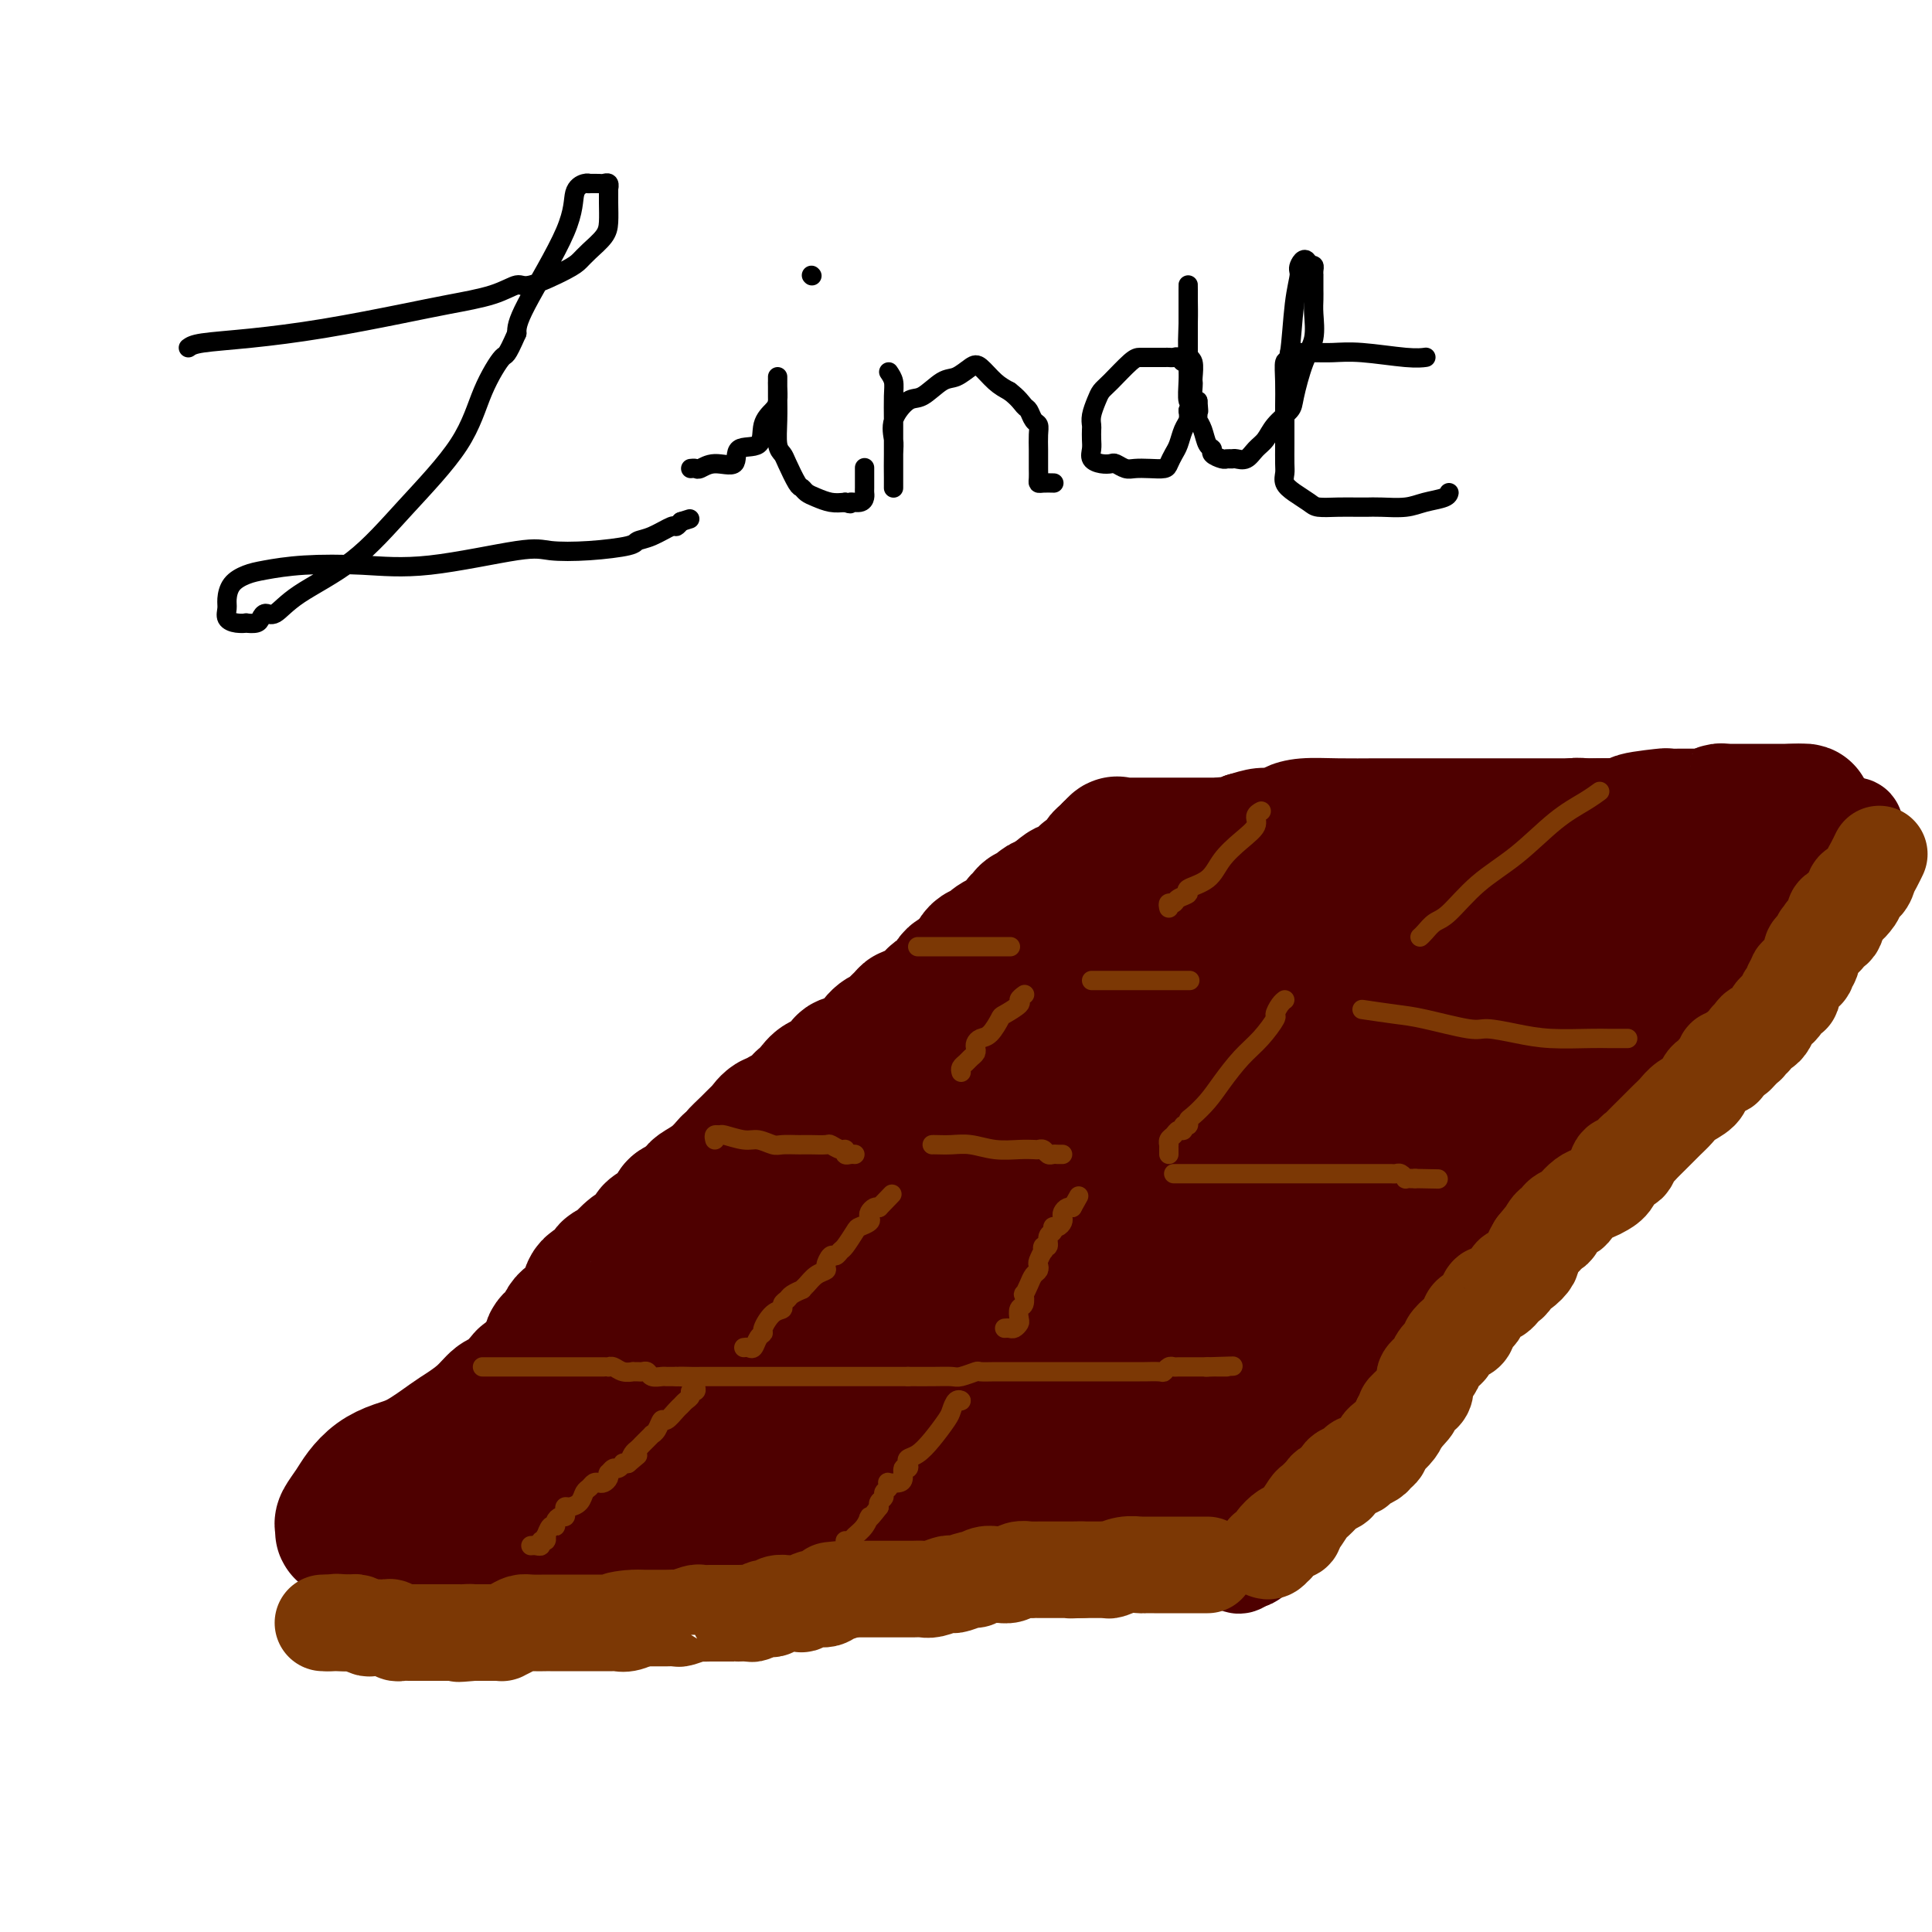 <svg viewBox='0 0 400 400' version='1.1' xmlns='http://www.w3.org/2000/svg' xmlns:xlink='http://www.w3.org/1999/xlink'><g fill='none' stroke='#4E0000' stroke-width='20' stroke-linecap='round' stroke-linejoin='round'><path d='M79,312c-0.203,-0.107 -0.405,-0.215 0,-1c0.405,-0.785 1.418,-2.248 2,-3c0.582,-0.752 0.734,-0.793 1,-1c0.266,-0.207 0.645,-0.580 1,-1c0.355,-0.420 0.687,-0.886 1,-1c0.313,-0.114 0.608,0.123 1,0c0.392,-0.123 0.883,-0.605 1,-1c0.117,-0.395 -0.139,-0.701 0,-1c0.139,-0.299 0.675,-0.591 1,-1c0.325,-0.409 0.441,-0.936 1,-1c0.559,-0.064 1.560,0.334 2,0c0.440,-0.334 0.318,-1.399 1,-2c0.682,-0.601 2.168,-0.739 3,-1c0.832,-0.261 1.011,-0.644 1,-1c-0.011,-0.356 -0.210,-0.684 0,-1c0.210,-0.316 0.830,-0.619 1,-1c0.170,-0.381 -0.110,-0.841 0,-1c0.110,-0.159 0.611,-0.018 1,0c0.389,0.018 0.668,-0.087 1,0c0.332,0.087 0.718,0.367 1,0c0.282,-0.367 0.459,-1.379 1,-2c0.541,-0.621 1.444,-0.850 2,-1c0.556,-0.150 0.765,-0.223 1,-1c0.235,-0.777 0.496,-2.260 1,-3c0.504,-0.740 1.251,-0.737 2,-1c0.749,-0.263 1.500,-0.792 2,-1c0.500,-0.208 0.750,-0.094 1,0c0.250,0.094 0.500,0.170 1,0c0.500,-0.170 1.250,-0.585 2,-1'/><path d='M112,284c1.412,-0.647 0.941,-0.764 1,-1c0.059,-0.236 0.649,-0.590 1,-1c0.351,-0.410 0.464,-0.874 1,-1c0.536,-0.126 1.494,0.088 2,0c0.506,-0.088 0.561,-0.478 1,-1c0.439,-0.522 1.263,-1.177 2,-2c0.737,-0.823 1.387,-1.816 2,-2c0.613,-0.184 1.190,0.440 2,0c0.810,-0.440 1.852,-1.946 3,-3c1.148,-1.054 2.403,-1.658 3,-2c0.597,-0.342 0.538,-0.421 1,-1c0.462,-0.579 1.447,-1.656 2,-2c0.553,-0.344 0.675,0.045 1,0c0.325,-0.045 0.851,-0.526 1,-1c0.149,-0.474 -0.081,-0.942 0,-1c0.081,-0.058 0.473,0.295 1,0c0.527,-0.295 1.187,-1.238 2,-2c0.813,-0.762 1.777,-1.343 2,-2c0.223,-0.657 -0.296,-1.390 0,-2c0.296,-0.610 1.408,-1.099 2,-2c0.592,-0.901 0.666,-2.216 1,-3c0.334,-0.784 0.930,-1.037 1,-1c0.070,0.037 -0.386,0.366 0,0c0.386,-0.366 1.613,-1.425 2,-2c0.387,-0.575 -0.066,-0.665 0,-1c0.066,-0.335 0.651,-0.916 1,-1c0.349,-0.084 0.461,0.328 1,0c0.539,-0.328 1.505,-1.397 2,-2c0.495,-0.603 0.518,-0.739 1,-1c0.482,-0.261 1.423,-0.646 2,-1c0.577,-0.354 0.788,-0.677 1,-1'/><path d='M154,245c2.605,-2.851 1.117,-0.479 1,0c-0.117,0.479 1.137,-0.936 2,-2c0.863,-1.064 1.334,-1.776 2,-2c0.666,-0.224 1.526,0.039 2,0c0.474,-0.039 0.563,-0.381 1,-1c0.437,-0.619 1.222,-1.515 2,-2c0.778,-0.485 1.550,-0.558 2,-1c0.450,-0.442 0.580,-1.253 1,-2c0.420,-0.747 1.130,-1.429 2,-2c0.870,-0.571 1.900,-1.032 2,-1c0.100,0.032 -0.731,0.555 0,0c0.731,-0.555 3.022,-2.190 4,-3c0.978,-0.810 0.642,-0.795 1,-1c0.358,-0.205 1.409,-0.632 2,-1c0.591,-0.368 0.721,-0.679 1,-1c0.279,-0.321 0.707,-0.653 1,-1c0.293,-0.347 0.450,-0.708 1,-1c0.550,-0.292 1.493,-0.515 2,-1c0.507,-0.485 0.577,-1.233 1,-2c0.423,-0.767 1.198,-1.554 2,-2c0.802,-0.446 1.632,-0.553 2,-1c0.368,-0.447 0.276,-1.236 1,-2c0.724,-0.764 2.264,-1.505 4,-3c1.736,-1.495 3.669,-3.745 5,-5c1.331,-1.255 2.061,-1.515 3,-2c0.939,-0.485 2.086,-1.194 3,-2c0.914,-0.806 1.593,-1.708 2,-2c0.407,-0.292 0.542,0.025 1,0c0.458,-0.025 1.239,-0.391 2,-1c0.761,-0.609 1.503,-1.460 2,-2c0.497,-0.540 0.748,-0.770 1,-1'/><path d='M212,198c9.374,-7.444 3.810,-2.553 2,-1c-1.810,1.553 0.134,-0.230 1,-1c0.866,-0.770 0.655,-0.525 1,-1c0.345,-0.475 1.247,-1.670 2,-2c0.753,-0.330 1.357,0.206 2,0c0.643,-0.206 1.324,-1.154 2,-2c0.676,-0.846 1.346,-1.589 2,-2c0.654,-0.411 1.293,-0.489 2,-1c0.707,-0.511 1.484,-1.455 2,-2c0.516,-0.545 0.772,-0.691 1,-1c0.228,-0.309 0.429,-0.779 1,-1c0.571,-0.221 1.511,-0.192 2,-1c0.489,-0.808 0.527,-2.454 1,-3c0.473,-0.546 1.379,0.009 2,0c0.621,-0.009 0.955,-0.580 1,-1c0.045,-0.420 -0.199,-0.687 0,-1c0.199,-0.313 0.842,-0.671 1,-1c0.158,-0.329 -0.169,-0.628 0,-1c0.169,-0.372 0.833,-0.818 1,-1c0.167,-0.182 -0.162,-0.101 0,0c0.162,0.101 0.817,0.223 1,0c0.183,-0.223 -0.105,-0.791 0,-1c0.105,-0.209 0.601,-0.060 1,0c0.399,0.060 0.699,0.030 1,0'/><path d='M241,174c4.279,-3.652 0.475,-0.782 1,0c0.525,0.782 5.377,-0.522 10,-1c4.623,-0.478 9.016,-0.128 12,0c2.984,0.128 4.560,0.034 6,0c1.440,-0.034 2.746,-0.009 4,0c1.254,0.009 2.457,0.002 3,0c0.543,-0.002 0.427,-0.001 1,0c0.573,0.001 1.834,0.000 3,0c1.166,-0.000 2.238,-0.000 3,0c0.762,0.000 1.214,0.000 2,0c0.786,-0.000 1.907,-0.000 3,0c1.093,0.000 2.159,0.000 3,0c0.841,-0.000 1.455,-0.000 2,0c0.545,0.000 1.019,0.000 1,0c-0.019,-0.000 -0.531,-0.000 0,0c0.531,0.000 2.105,0.000 3,0c0.895,-0.000 1.111,-0.000 2,0c0.889,0.000 2.451,0.000 4,0c1.549,-0.000 3.087,-0.000 4,0c0.913,0.000 1.203,0.000 2,0c0.797,-0.000 2.102,-0.000 3,0c0.898,0.000 1.391,0.000 2,0c0.609,-0.000 1.334,-0.000 2,0c0.666,0.000 1.271,0.000 3,0c1.729,-0.000 4.581,-0.000 6,0c1.419,0.000 1.406,0.000 2,0c0.594,0.000 1.794,-0.000 3,0c1.206,0.000 2.416,-0.000 3,0c0.584,0.000 0.542,-0.000 1,0c0.458,0.000 1.417,-0.000 2,0c0.583,0.000 0.792,0.000 1,0'/><path d='M338,173c15.411,-0.155 5.439,-0.041 2,0c-3.439,0.041 -0.344,0.011 1,0c1.344,-0.011 0.936,-0.003 1,0c0.064,0.003 0.598,-0.000 1,0c0.402,0.000 0.670,0.004 1,0c0.330,-0.004 0.721,-0.015 1,0c0.279,0.015 0.446,0.056 1,0c0.554,-0.056 1.496,-0.207 2,0c0.504,0.207 0.569,0.774 1,1c0.431,0.226 1.228,0.113 2,0c0.772,-0.113 1.517,-0.226 2,0c0.483,0.226 0.702,0.793 1,1c0.298,0.207 0.674,0.056 1,0c0.326,-0.056 0.602,-0.016 1,0c0.398,0.016 0.918,0.008 1,0c0.082,-0.008 -0.276,-0.017 0,0c0.276,0.017 1.184,0.060 2,0c0.816,-0.060 1.538,-0.222 2,0c0.462,0.222 0.663,0.829 1,1c0.337,0.171 0.811,-0.094 1,0c0.189,0.094 0.095,0.547 0,1'/><path d='M363,177c3.919,0.871 1.217,1.048 0,1c-1.217,-0.048 -0.949,-0.320 -1,0c-0.051,0.320 -0.422,1.234 -1,2c-0.578,0.766 -1.362,1.385 -2,2c-0.638,0.615 -1.129,1.228 -2,2c-0.871,0.772 -2.121,1.705 -3,3c-0.879,1.295 -1.387,2.952 -2,4c-0.613,1.048 -1.329,1.487 -2,2c-0.671,0.513 -1.296,1.101 -2,2c-0.704,0.899 -1.488,2.108 -2,3c-0.512,0.892 -0.751,1.467 -1,2c-0.249,0.533 -0.507,1.024 -1,2c-0.493,0.976 -1.220,2.437 -2,3c-0.780,0.563 -1.614,0.229 -2,1c-0.386,0.771 -0.323,2.646 -1,4c-0.677,1.354 -2.094,2.186 -3,3c-0.906,0.814 -1.303,1.609 -2,3c-0.697,1.391 -1.695,3.378 -3,5c-1.305,1.622 -2.917,2.880 -4,4c-1.083,1.120 -1.638,2.102 -3,4c-1.362,1.898 -3.531,4.714 -5,7c-1.469,2.286 -2.238,4.044 -3,5c-0.762,0.956 -1.517,1.110 -2,2c-0.483,0.890 -0.693,2.518 -1,3c-0.307,0.482 -0.712,-0.180 -1,0c-0.288,0.180 -0.459,1.203 -1,2c-0.541,0.797 -1.453,1.368 -2,2c-0.547,0.632 -0.728,1.323 -1,2c-0.272,0.677 -0.636,1.338 -1,2'/><path d='M307,254c-9.291,12.186 -4.517,4.150 -3,2c1.517,-2.150 -0.222,1.586 -1,3c-0.778,1.414 -0.594,0.506 -1,1c-0.406,0.494 -1.400,2.390 -2,3c-0.600,0.610 -0.805,-0.065 -1,0c-0.195,0.065 -0.380,0.869 -1,2c-0.620,1.131 -1.674,2.587 -2,3c-0.326,0.413 0.076,-0.219 0,0c-0.076,0.219 -0.629,1.290 -1,2c-0.371,0.710 -0.562,1.060 -1,2c-0.438,0.940 -1.125,2.469 -2,4c-0.875,1.531 -1.937,3.064 -3,4c-1.063,0.936 -2.128,1.274 -3,2c-0.872,0.726 -1.553,1.840 -2,3c-0.447,1.160 -0.660,2.365 -1,3c-0.340,0.635 -0.808,0.698 -1,1c-0.192,0.302 -0.107,0.841 0,1c0.107,0.159 0.235,-0.062 0,0c-0.235,0.062 -0.834,0.408 -1,1c-0.166,0.592 0.099,1.429 0,2c-0.099,0.571 -0.563,0.875 -1,1c-0.437,0.125 -0.849,0.072 -1,0c-0.151,-0.072 -0.043,-0.163 0,0c0.043,0.163 0.022,0.582 0,1'/><path d='M279,295c-4.587,6.200 -2.055,1.200 -1,0c1.055,-1.200 0.633,1.399 0,3c-0.633,1.601 -1.476,2.204 -2,3c-0.524,0.796 -0.728,1.786 -1,2c-0.272,0.214 -0.612,-0.346 -1,0c-0.388,0.346 -0.825,1.599 -1,2c-0.175,0.401 -0.089,-0.051 0,0c0.089,0.051 0.181,0.605 0,1c-0.181,0.395 -0.636,0.632 -1,1c-0.364,0.368 -0.636,0.868 -1,1c-0.364,0.132 -0.818,-0.105 -1,0c-0.182,0.105 -0.091,0.553 0,1'/><path d='M270,309c-1.554,2.269 -0.940,0.940 -1,1c-0.060,0.060 -0.794,1.508 -1,2c-0.206,0.492 0.117,0.027 0,0c-0.117,-0.027 -0.673,0.384 -1,1c-0.327,0.616 -0.426,1.436 -1,2c-0.574,0.564 -1.622,0.872 -2,1c-0.378,0.128 -0.086,0.077 0,0c0.086,-0.077 -0.032,-0.179 0,0c0.032,0.179 0.216,0.641 0,1c-0.216,0.359 -0.832,0.617 -1,1c-0.168,0.383 0.112,0.890 0,1c-0.112,0.110 -0.618,-0.178 -1,0c-0.382,0.178 -0.641,0.822 -1,1c-0.359,0.178 -0.817,-0.110 -1,0c-0.183,0.110 -0.090,0.617 0,1c0.090,0.383 0.178,0.642 0,1c-0.178,0.358 -0.622,0.817 -1,1c-0.378,0.183 -0.689,0.092 -1,0'/><path d='M258,323c-2.131,2.163 -1.460,0.569 -3,0c-1.540,-0.569 -5.292,-0.114 -9,0c-3.708,0.114 -7.372,-0.113 -13,0c-5.628,0.113 -13.221,0.566 -18,1c-4.779,0.434 -6.746,0.848 -9,1c-2.254,0.152 -4.795,0.041 -7,0c-2.205,-0.041 -4.073,-0.011 -6,0c-1.927,0.011 -3.914,0.003 -6,0c-2.086,-0.003 -4.271,-0.001 -6,0c-1.729,0.001 -3.003,0.000 -5,0c-1.997,-0.000 -4.718,0.000 -7,0c-2.282,-0.000 -4.126,-0.002 -6,0c-1.874,0.002 -3.776,0.007 -6,0c-2.224,-0.007 -4.768,-0.026 -7,0c-2.232,0.026 -4.152,0.098 -7,0c-2.848,-0.098 -6.625,-0.366 -9,0c-2.375,0.366 -3.348,1.366 -5,2c-1.652,0.634 -3.984,0.902 -6,1c-2.016,0.098 -3.716,0.026 -5,0c-1.284,-0.026 -2.153,-0.007 -3,0c-0.847,0.007 -1.674,0.002 -3,0c-1.326,-0.002 -3.153,-0.001 -5,0c-1.847,0.001 -3.716,0.000 -5,0c-1.284,-0.000 -1.983,-0.000 -3,0c-1.017,0.000 -2.351,0.000 -3,0c-0.649,-0.000 -0.611,-0.000 -1,0c-0.389,0.000 -1.204,0.000 -2,0c-0.796,-0.000 -1.574,-0.000 -2,0c-0.426,0.000 -0.499,0.000 -1,0c-0.501,-0.000 -1.429,-0.000 -2,0c-0.571,0.000 -0.786,0.000 -1,0'/><path d='M87,328c-26.695,0.774 -7.931,0.207 -1,0c6.931,-0.207 2.029,-0.056 0,0c-2.029,0.056 -1.187,0.015 -1,0c0.187,-0.015 -0.282,-0.004 -1,0c-0.718,0.004 -1.684,0.001 -2,0c-0.316,-0.001 0.017,-0.000 0,0c-0.017,0.000 -0.383,0.001 -1,0c-0.617,-0.001 -1.486,-0.003 -2,0c-0.514,0.003 -0.674,0.011 -1,0c-0.326,-0.011 -0.819,-0.041 -1,0c-0.181,0.041 -0.052,0.155 0,0c0.052,-0.155 0.026,-0.577 0,-1'/><path d='M77,327c-1.667,-0.167 -0.833,-0.083 0,0'/><path d='M360,167c0.315,0.033 0.630,0.065 1,0c0.370,-0.065 0.796,-0.229 1,0c0.204,0.229 0.187,0.850 1,1c0.813,0.150 2.455,-0.170 3,0c0.545,0.170 -0.009,0.829 0,1c0.009,0.171 0.581,-0.147 1,0c0.419,0.147 0.685,0.757 1,1c0.315,0.243 0.681,0.118 1,0c0.319,-0.118 0.593,-0.229 1,0c0.407,0.229 0.949,0.797 1,1c0.051,0.203 -0.389,0.040 0,0c0.389,-0.040 1.606,0.042 2,0c0.394,-0.042 -0.034,-0.209 0,0c0.034,0.209 0.530,0.792 1,1c0.470,0.208 0.914,0.040 1,0c0.086,-0.040 -0.185,0.049 0,0c0.185,-0.049 0.828,-0.234 1,0c0.172,0.234 -0.125,0.889 0,1c0.125,0.111 0.673,-0.321 1,0c0.327,0.321 0.434,1.394 0,2c-0.434,0.606 -1.410,0.745 -2,1c-0.590,0.255 -0.795,0.628 -1,1'/><path d='M374,177c-0.897,1.229 -1.639,2.301 -3,4c-1.361,1.699 -3.340,4.023 -6,7c-2.660,2.977 -6.000,6.605 -8,9c-2.000,2.395 -2.659,3.557 -4,5c-1.341,1.443 -3.362,3.167 -5,5c-1.638,1.833 -2.891,3.775 -4,6c-1.109,2.225 -2.074,4.733 -3,6c-0.926,1.267 -1.813,1.293 -3,2c-1.187,0.707 -2.673,2.096 -4,3c-1.327,0.904 -2.494,1.325 -3,2c-0.506,0.675 -0.351,1.606 -1,2c-0.649,0.394 -2.102,0.251 -3,1c-0.898,0.749 -1.240,2.391 -2,3c-0.760,0.609 -1.936,0.186 -3,1c-1.064,0.814 -2.014,2.863 -3,4c-0.986,1.137 -2.007,1.360 -3,2c-0.993,0.640 -1.958,1.697 -3,3c-1.042,1.303 -2.162,2.852 -3,4c-0.838,1.148 -1.394,1.894 -2,3c-0.606,1.106 -1.263,2.573 -2,4c-0.737,1.427 -1.553,2.814 -2,4c-0.447,1.186 -0.526,2.172 -1,3c-0.474,0.828 -1.344,1.498 -2,2c-0.656,0.502 -1.100,0.837 -1,1c0.100,0.163 0.743,0.155 0,1c-0.743,0.845 -2.871,2.544 -4,4c-1.129,1.456 -1.258,2.669 -2,4c-0.742,1.331 -2.096,2.779 -3,4c-0.904,1.221 -1.359,2.213 -2,3c-0.641,0.787 -1.469,1.368 -2,2c-0.531,0.632 -0.766,1.316 -1,2'/><path d='M286,283c-4.355,6.820 -1.744,3.369 -1,2c0.744,-1.369 -0.381,-0.657 -1,0c-0.619,0.657 -0.733,1.260 -1,2c-0.267,0.740 -0.688,1.617 -1,2c-0.312,0.383 -0.516,0.274 -1,1c-0.484,0.726 -1.248,2.289 -2,3c-0.752,0.711 -1.492,0.570 -2,1c-0.508,0.430 -0.784,1.432 -1,2c-0.216,0.568 -0.373,0.701 -1,1c-0.627,0.299 -1.723,0.763 -2,1c-0.277,0.237 0.266,0.246 0,1c-0.266,0.754 -1.339,2.254 -2,3c-0.661,0.746 -0.909,0.739 -1,1c-0.091,0.261 -0.026,0.789 0,1c0.026,0.211 0.013,0.106 0,0'/><path d='M264,311c-0.146,0.374 -0.291,0.747 0,0c0.291,-0.747 1.019,-2.616 2,-4c0.981,-1.384 2.216,-2.285 4,-4c1.784,-1.715 4.116,-4.246 6,-6c1.884,-1.754 3.321,-2.731 6,-5c2.679,-2.269 6.602,-5.830 9,-8c2.398,-2.170 3.271,-2.950 4,-4c0.729,-1.050 1.315,-2.369 2,-3c0.685,-0.631 1.471,-0.575 2,-1c0.529,-0.425 0.802,-1.331 1,-2c0.198,-0.669 0.320,-1.102 1,-2c0.680,-0.898 1.919,-2.259 3,-3c1.081,-0.741 2.005,-0.860 3,-2c0.995,-1.140 2.060,-3.302 3,-5c0.940,-1.698 1.754,-2.932 3,-4c1.246,-1.068 2.923,-1.971 4,-3c1.077,-1.029 1.555,-2.183 3,-4c1.445,-1.817 3.857,-4.297 5,-6c1.143,-1.703 1.016,-2.631 2,-4c0.984,-1.369 3.079,-3.181 4,-4c0.921,-0.819 0.670,-0.646 1,-1c0.330,-0.354 1.243,-1.236 2,-2c0.757,-0.764 1.359,-1.409 2,-2c0.641,-0.591 1.322,-1.126 2,-2c0.678,-0.874 1.355,-2.087 2,-3c0.645,-0.913 1.258,-1.526 2,-2c0.742,-0.474 1.611,-0.807 2,-1c0.389,-0.193 0.297,-0.244 1,-1c0.703,-0.756 2.201,-2.216 3,-3c0.799,-0.784 0.900,-0.892 1,-1'/><path d='M349,219c13.794,-14.563 5.779,-4.971 3,-2c-2.779,2.971 -0.321,-0.681 1,-2c1.321,-1.319 1.505,-0.307 2,0c0.495,0.307 1.301,-0.093 2,-1c0.699,-0.907 1.291,-2.322 2,-3c0.709,-0.678 1.536,-0.620 2,-1c0.464,-0.380 0.566,-1.199 1,-2c0.434,-0.801 1.200,-1.584 2,-2c0.800,-0.416 1.633,-0.464 2,-1c0.367,-0.536 0.269,-1.559 1,-2c0.731,-0.441 2.291,-0.299 3,-1c0.709,-0.701 0.567,-2.243 1,-3c0.433,-0.757 1.440,-0.728 2,-1c0.560,-0.272 0.671,-0.846 1,-1c0.329,-0.154 0.875,0.112 1,0c0.125,-0.112 -0.173,-0.602 0,-1c0.173,-0.398 0.816,-0.703 1,-1c0.184,-0.297 -0.090,-0.587 0,-1c0.090,-0.413 0.546,-0.951 1,-1c0.454,-0.049 0.906,0.389 1,0c0.094,-0.389 -0.171,-1.606 0,-2c0.171,-0.394 0.778,0.035 1,0c0.222,-0.035 0.060,-0.535 0,-1c-0.060,-0.465 -0.016,-0.894 0,-1c0.016,-0.106 0.005,0.113 0,0c-0.005,-0.113 -0.002,-0.556 0,-1'/><path d='M379,188c1.500,-2.333 0.750,-1.167 0,0'/><path d='M379,186c-0.006,-0.252 -0.013,-0.504 0,-1c0.013,-0.496 0.045,-1.236 0,-2c-0.045,-0.764 -0.166,-1.553 0,-2c0.166,-0.447 0.618,-0.554 1,-1c0.382,-0.446 0.695,-1.233 1,-2c0.305,-0.767 0.603,-1.515 1,-2c0.397,-0.485 0.892,-0.708 1,-1c0.108,-0.292 -0.170,-0.653 0,-1c0.170,-0.347 0.788,-0.682 1,-1c0.212,-0.318 0.017,-0.621 0,-1c-0.017,-0.379 0.144,-0.834 0,-1c-0.144,-0.166 -0.592,-0.045 -1,0c-0.408,0.045 -0.776,0.012 -1,0c-0.224,-0.012 -0.304,-0.003 -1,0c-0.696,0.003 -2.009,-0.000 -3,0c-0.991,0.000 -1.662,0.004 -3,0c-1.338,-0.004 -3.345,-0.016 -5,0c-1.655,0.016 -2.957,0.060 -5,0c-2.043,-0.060 -4.826,-0.222 -7,0c-2.174,0.222 -3.739,0.829 -5,1c-1.261,0.171 -2.217,-0.094 -3,0c-0.783,0.094 -1.391,0.547 -2,1'/><path d='M348,173c-5.599,0.309 -2.595,0.083 -2,0c0.595,-0.083 -1.218,-0.022 -2,0c-0.782,0.022 -0.533,0.005 -1,0c-0.467,-0.005 -1.650,0.003 -3,0c-1.350,-0.003 -2.865,-0.016 -4,0c-1.135,0.016 -1.888,0.061 -3,0c-1.112,-0.061 -2.583,-0.226 -4,0c-1.417,0.226 -2.781,0.845 -4,1c-1.219,0.155 -2.294,-0.155 -3,0c-0.706,0.155 -1.043,0.773 -2,1c-0.957,0.227 -2.536,0.061 -3,0c-0.464,-0.061 0.185,-0.017 0,0c-0.185,0.017 -1.203,0.008 -2,0c-0.797,-0.008 -1.371,-0.016 -2,0c-0.629,0.016 -1.311,0.057 -2,0c-0.689,-0.057 -1.384,-0.211 -2,0c-0.616,0.211 -1.153,0.789 -2,1c-0.847,0.211 -2.005,0.057 -3,0c-0.995,-0.057 -1.828,-0.015 -3,0c-1.172,0.015 -2.685,0.004 -4,0c-1.315,-0.004 -2.432,-0.001 -4,0c-1.568,0.001 -3.585,0.000 -5,0c-1.415,-0.000 -2.227,-0.000 -3,0c-0.773,0.000 -1.505,0.000 -2,0c-0.495,-0.000 -0.751,-0.000 -1,0c-0.249,0.000 -0.490,0.000 -1,0c-0.510,-0.000 -1.289,-0.000 -2,0c-0.711,0.000 -1.356,0.000 -2,0c-0.644,-0.000 -1.289,-0.000 -2,0c-0.711,0.000 -1.489,0.000 -2,0c-0.511,-0.000 -0.756,-0.000 -1,0'/><path d='M272,176c-11.935,0.464 -3.771,0.124 -1,0c2.771,-0.124 0.151,-0.033 -1,0c-1.151,0.033 -0.833,0.009 -1,0c-0.167,-0.009 -0.818,-0.002 -1,0c-0.182,0.002 0.106,0.000 0,0c-0.106,-0.000 -0.605,0.001 -1,0c-0.395,-0.001 -0.687,-0.004 -1,0c-0.313,0.004 -0.647,0.016 -1,0c-0.353,-0.016 -0.726,-0.060 -1,0c-0.274,0.060 -0.449,0.223 -1,0c-0.551,-0.223 -1.478,-0.834 -2,-1c-0.522,-0.166 -0.640,0.113 -1,0c-0.360,-0.113 -0.962,-0.618 -2,-1c-1.038,-0.382 -2.514,-0.642 -3,-1c-0.486,-0.358 0.016,-0.814 0,-1c-0.016,-0.186 -0.552,-0.102 -1,0c-0.448,0.102 -0.808,0.221 -1,0c-0.192,-0.221 -0.216,-0.781 0,-1c0.216,-0.219 0.674,-0.097 1,0c0.326,0.097 0.522,0.171 1,0c0.478,-0.171 1.239,-0.585 2,-1'/><path d='M257,170c1.364,-0.393 2.774,-0.876 4,-1c1.226,-0.124 2.269,0.110 3,0c0.731,-0.110 1.150,-0.565 2,-1c0.850,-0.435 2.132,-0.848 4,-1c1.868,-0.152 4.321,-0.041 7,0c2.679,0.041 5.585,0.011 8,0c2.415,-0.011 4.341,-0.003 6,0c1.659,0.003 3.052,0.001 4,0c0.948,-0.001 1.450,-0.000 2,0c0.550,0.000 1.148,0.000 2,0c0.852,-0.000 1.957,-0.000 3,0c1.043,0.000 2.023,0.000 3,0c0.977,-0.000 1.951,-0.000 3,0c1.049,0.000 2.172,0.000 3,0c0.828,-0.000 1.360,-0.000 2,0c0.640,0.000 1.388,0.000 2,0c0.612,-0.000 1.089,-0.000 2,0c0.911,0.000 2.256,0.000 3,0c0.744,-0.000 0.889,-0.000 1,0c0.111,0.000 0.190,0.000 1,0c0.810,-0.000 2.352,-0.000 3,0c0.648,0.000 0.401,0.000 1,0c0.599,-0.000 2.042,-0.000 3,0c0.958,0.000 1.429,0.000 2,0c0.571,-0.000 1.240,-0.001 2,0c0.760,0.001 1.610,0.003 2,0c0.390,-0.003 0.320,-0.012 1,0c0.680,0.012 2.110,0.044 3,0c0.890,-0.044 1.240,-0.166 2,0c0.760,0.166 1.932,0.619 3,1c1.068,0.381 2.034,0.691 3,1'/><path d='M347,169c12.705,0.309 5.966,0.083 4,0c-1.966,-0.083 0.839,-0.023 2,0c1.161,0.023 0.678,0.010 1,0c0.322,-0.010 1.448,-0.017 2,0c0.552,0.017 0.528,0.058 1,0c0.472,-0.058 1.439,-0.213 2,0c0.561,0.213 0.717,0.795 1,1c0.283,0.205 0.693,0.033 1,0c0.307,-0.033 0.512,0.073 0,1c-0.512,0.927 -1.740,2.676 -3,4c-1.260,1.324 -2.552,2.223 -5,4c-2.448,1.777 -6.053,4.432 -10,7c-3.947,2.568 -8.237,5.047 -12,8c-3.763,2.953 -6.999,6.379 -10,9c-3.001,2.621 -5.768,4.438 -9,7c-3.232,2.562 -6.929,5.871 -10,9c-3.071,3.129 -5.518,6.078 -8,8c-2.482,1.922 -5.000,2.816 -8,5c-3.000,2.184 -6.480,5.659 -9,8c-2.520,2.341 -4.078,3.547 -6,5c-1.922,1.453 -4.207,3.153 -6,5c-1.793,1.847 -3.093,3.842 -5,7c-1.907,3.158 -4.420,7.481 -6,10c-1.580,2.519 -2.227,3.236 -3,4c-0.773,0.764 -1.671,1.576 -2,2c-0.329,0.424 -0.089,0.460 0,1c0.089,0.540 0.025,1.583 0,2c-0.025,0.417 -0.013,0.209 0,0'/></g>
<g fill='none' stroke='#4E0000' stroke-width='28' stroke-linecap='round' stroke-linejoin='round'><path d='M259,300c-0.679,0.187 -1.357,0.375 -2,1c-0.643,0.625 -1.250,1.688 -2,2c-0.750,0.312 -1.644,-0.128 -3,0c-1.356,0.128 -3.175,0.823 -4,1c-0.825,0.177 -0.657,-0.164 -1,0c-0.343,0.164 -1.195,0.832 -2,1c-0.805,0.168 -1.561,-0.165 -3,0c-1.439,0.165 -3.561,0.829 -5,1c-1.439,0.171 -2.194,-0.150 -4,0c-1.806,0.150 -4.661,0.773 -7,1c-2.339,0.227 -4.161,0.060 -6,0c-1.839,-0.060 -3.695,-0.013 -6,0c-2.305,0.013 -5.061,-0.007 -7,0c-1.939,0.007 -3.063,0.041 -5,0c-1.937,-0.041 -4.687,-0.157 -7,0c-2.313,0.157 -4.189,0.585 -7,1c-2.811,0.415 -6.558,0.815 -9,1c-2.442,0.185 -3.579,0.154 -5,0c-1.421,-0.154 -3.128,-0.430 -5,0c-1.872,0.430 -3.911,1.565 -5,2c-1.089,0.435 -1.228,0.169 -2,0c-0.772,-0.169 -2.177,-0.242 -3,0c-0.823,0.242 -1.063,0.800 -2,1c-0.937,0.200 -2.571,0.044 -4,0c-1.429,-0.044 -2.654,0.026 -4,0c-1.346,-0.026 -2.814,-0.148 -4,0c-1.186,0.148 -2.091,0.565 -4,1c-1.909,0.435 -4.822,0.886 -6,1c-1.178,0.114 -0.622,-0.110 -1,0c-0.378,0.110 -1.689,0.555 -3,1'/><path d='M131,315c-5.965,0.928 -1.877,0.249 -1,0c0.877,-0.249 -1.458,-0.067 -3,0c-1.542,0.067 -2.293,0.018 -3,0c-0.707,-0.018 -1.372,-0.004 -2,0c-0.628,0.004 -1.219,0.000 -2,0c-0.781,-0.000 -1.754,0.004 -2,0c-0.246,-0.004 0.233,-0.016 -1,0c-1.233,0.016 -4.178,0.058 -6,0c-1.822,-0.058 -2.521,-0.217 -4,0c-1.479,0.217 -3.740,0.811 -5,1c-1.260,0.189 -1.521,-0.026 -2,0c-0.479,0.026 -1.177,0.292 -1,0c0.177,-0.292 1.230,-1.142 3,-2c1.770,-0.858 4.256,-1.724 8,-3c3.744,-1.276 8.746,-2.961 12,-4c3.254,-1.039 4.759,-1.433 7,-3c2.241,-1.567 5.219,-4.306 8,-6c2.781,-1.694 5.366,-2.341 7,-3c1.634,-0.659 2.317,-1.329 3,-2'/><path d='M147,293c8.162,-4.128 4.568,-2.948 4,-3c-0.568,-0.052 1.889,-1.338 3,-2c1.111,-0.662 0.874,-0.702 1,-1c0.126,-0.298 0.615,-0.853 1,-1c0.385,-0.147 0.667,0.115 1,0c0.333,-0.115 0.718,-0.608 1,-1c0.282,-0.392 0.462,-0.684 1,-1c0.538,-0.316 1.435,-0.654 2,-1c0.565,-0.346 0.797,-0.698 1,-1c0.203,-0.302 0.377,-0.554 1,-1c0.623,-0.446 1.694,-1.087 2,-2c0.306,-0.913 -0.152,-2.097 1,-3c1.152,-0.903 3.914,-1.526 5,-2c1.086,-0.474 0.497,-0.801 1,-2c0.503,-1.199 2.097,-3.270 3,-4c0.903,-0.730 1.115,-0.119 1,0c-0.115,0.119 -0.559,-0.254 -1,0c-0.441,0.254 -0.881,1.136 -2,2c-1.119,0.864 -2.917,1.709 -5,3c-2.083,1.291 -4.451,3.027 -7,5c-2.549,1.973 -5.277,4.184 -8,6c-2.723,1.816 -5.440,3.239 -7,4c-1.560,0.761 -1.964,0.862 -3,2c-1.036,1.138 -2.703,3.313 -4,4c-1.297,0.687 -2.224,-0.115 -3,0c-0.776,0.115 -1.401,1.146 -2,2c-0.599,0.854 -1.171,1.530 -2,2c-0.829,0.470 -1.914,0.735 -3,1'/><path d='M129,299c-7.218,4.973 -2.264,1.906 -1,1c1.264,-0.906 -1.161,0.348 -2,1c-0.839,0.652 -0.090,0.702 0,1c0.090,0.298 -0.478,0.842 -1,1c-0.522,0.158 -0.997,-0.072 -1,0c-0.003,0.072 0.467,0.447 1,0c0.533,-0.447 1.131,-1.714 3,-4c1.869,-2.286 5.011,-5.589 7,-8c1.989,-2.411 2.826,-3.929 5,-8c2.174,-4.071 5.684,-10.693 8,-14c2.316,-3.307 3.439,-3.298 4,-4c0.561,-0.702 0.562,-2.115 1,-3c0.438,-0.885 1.313,-1.240 3,-3c1.687,-1.760 4.186,-4.923 6,-7c1.814,-2.077 2.942,-3.066 4,-4c1.058,-0.934 2.044,-1.812 3,-3c0.956,-1.188 1.882,-2.688 3,-4c1.118,-1.312 2.429,-2.438 4,-4c1.571,-1.562 3.403,-3.559 5,-5c1.597,-1.441 2.959,-2.325 4,-3c1.041,-0.675 1.762,-1.139 3,-2c1.238,-0.861 2.992,-2.117 4,-3c1.008,-0.883 1.272,-1.391 2,-2c0.728,-0.609 1.922,-1.317 3,-2c1.078,-0.683 2.039,-1.342 3,-2'/><path d='M200,218c3.188,-2.597 1.658,-2.088 2,-3c0.342,-0.912 2.557,-3.243 4,-5c1.443,-1.757 2.115,-2.939 3,-4c0.885,-1.061 1.985,-2.003 3,-3c1.015,-0.997 1.946,-2.051 3,-3c1.054,-0.949 2.233,-1.795 3,-3c0.767,-1.205 1.124,-2.771 2,-4c0.876,-1.229 2.273,-2.122 3,-3c0.727,-0.878 0.785,-1.741 1,-2c0.215,-0.259 0.588,0.085 1,0c0.412,-0.085 0.864,-0.600 1,-1c0.136,-0.400 -0.043,-0.684 0,-1c0.043,-0.316 0.310,-0.663 1,-1c0.690,-0.337 1.805,-0.665 3,-1c1.195,-0.335 2.469,-0.678 3,-1c0.531,-0.322 0.317,-0.622 1,-1c0.683,-0.378 2.262,-0.833 3,-1c0.738,-0.167 0.635,-0.045 1,0c0.365,0.045 1.197,0.012 2,0c0.803,-0.012 1.575,-0.003 2,0c0.425,0.003 0.501,0.001 1,0c0.499,-0.001 1.420,-0.000 2,0c0.580,0.000 0.819,0.000 2,0c1.181,-0.000 3.305,-0.000 4,0c0.695,0.000 -0.037,0.000 1,0c1.037,-0.000 3.845,-0.002 6,0c2.155,0.002 3.658,0.006 5,0c1.342,-0.006 2.525,-0.022 4,0c1.475,0.022 3.243,0.083 4,0c0.757,-0.083 0.502,-0.309 1,0c0.498,0.309 1.749,1.155 3,2'/><path d='M275,183c6.192,0.245 2.673,-0.142 2,0c-0.673,0.142 1.499,0.811 3,1c1.501,0.189 2.330,-0.104 3,0c0.670,0.104 1.182,0.605 2,1c0.818,0.395 1.942,0.684 3,1c1.058,0.316 2.050,0.658 3,1c0.950,0.342 1.859,0.684 3,1c1.141,0.316 2.514,0.607 4,1c1.486,0.393 3.084,0.890 4,1c0.916,0.110 1.148,-0.167 2,0c0.852,0.167 2.322,0.777 3,1c0.678,0.223 0.563,0.060 1,0c0.437,-0.060 1.426,-0.017 2,0c0.574,0.017 0.732,0.009 1,0c0.268,-0.009 0.647,-0.018 1,0c0.353,0.018 0.681,0.063 1,0c0.319,-0.063 0.631,-0.234 1,0c0.369,0.234 0.796,0.872 1,1c0.204,0.128 0.187,-0.252 0,1c-0.187,1.252 -0.543,4.138 -2,7c-1.457,2.862 -4.016,5.700 -7,9c-2.984,3.300 -6.393,7.063 -9,11c-2.607,3.937 -4.411,8.050 -7,12c-2.589,3.950 -5.962,7.739 -9,12c-3.038,4.261 -5.741,8.993 -8,13c-2.259,4.007 -4.074,7.288 -7,12c-2.926,4.712 -6.963,10.856 -11,17'/><path d='M255,286c-10.165,15.653 -5.579,8.286 -5,6c0.579,-2.286 -2.850,0.510 -4,2c-1.150,1.490 -0.021,1.673 0,2c0.021,0.327 -1.065,0.796 -2,1c-0.935,0.204 -1.719,0.142 -2,0c-0.281,-0.142 -0.060,-0.363 0,-1c0.060,-0.637 -0.041,-1.689 1,-4c1.041,-2.311 3.225,-5.883 6,-10c2.775,-4.117 6.140,-8.781 10,-14c3.860,-5.219 8.214,-10.992 12,-16c3.786,-5.008 7.003,-9.251 11,-14c3.997,-4.749 8.772,-10.004 13,-14c4.228,-3.996 7.907,-6.734 11,-9c3.093,-2.266 5.599,-4.061 7,-5c1.401,-0.939 1.698,-1.022 2,-1c0.302,0.022 0.610,0.150 1,0c0.390,-0.150 0.862,-0.579 1,-1c0.138,-0.421 -0.057,-0.834 0,0c0.057,0.834 0.366,2.914 0,4c-0.366,1.086 -1.406,1.177 -3,3c-1.594,1.823 -3.741,5.378 -7,10c-3.259,4.622 -7.629,10.311 -12,16'/><path d='M295,241c-6.087,8.050 -10.804,12.175 -15,17c-4.196,4.825 -7.872,10.351 -13,16c-5.128,5.649 -11.709,11.423 -15,14c-3.291,2.577 -3.292,1.958 -4,2c-0.708,0.042 -2.121,0.745 -3,1c-0.879,0.255 -1.222,0.063 -2,0c-0.778,-0.063 -1.991,0.005 -3,0c-1.009,-0.005 -1.816,-0.081 -3,0c-1.184,0.081 -2.747,0.319 -4,0c-1.253,-0.319 -2.198,-1.197 -3,-2c-0.802,-0.803 -1.463,-1.533 -2,-2c-0.537,-0.467 -0.950,-0.670 -1,-1c-0.050,-0.330 0.264,-0.786 0,-1c-0.264,-0.214 -1.105,-0.187 0,-4c1.105,-3.813 4.155,-11.466 5,-14c0.845,-2.534 -0.517,0.051 1,-4c1.517,-4.051 5.912,-14.738 9,-21c3.088,-6.262 4.869,-8.101 7,-12c2.131,-3.899 4.611,-9.860 7,-14c2.389,-4.140 4.687,-6.460 6,-8c1.313,-1.540 1.641,-2.299 2,-3c0.359,-0.701 0.751,-1.342 1,-2c0.249,-0.658 0.357,-1.331 0,1c-0.357,2.331 -1.178,7.665 -2,13'/><path d='M263,217c-1.431,5.100 -4.510,11.852 -8,19c-3.490,7.148 -7.391,14.694 -12,22c-4.609,7.306 -9.927,14.373 -14,20c-4.073,5.627 -6.900,9.814 -10,13c-3.100,3.186 -6.473,5.372 -9,7c-2.527,1.628 -4.208,2.697 -6,3c-1.792,0.303 -3.694,-0.159 -5,0c-1.306,0.159 -2.017,0.940 -5,0c-2.983,-0.940 -8.238,-3.601 -11,-5c-2.762,-1.399 -3.030,-1.537 -4,-2c-0.970,-0.463 -2.641,-1.253 -4,-2c-1.359,-0.747 -2.406,-1.453 -3,-2c-0.594,-0.547 -0.733,-0.935 -1,-1c-0.267,-0.065 -0.660,0.194 -1,0c-0.340,-0.194 -0.625,-0.840 -1,-1c-0.375,-0.160 -0.840,0.165 -1,0c-0.160,-0.165 -0.015,-0.820 0,-2c0.015,-1.180 -0.102,-2.886 0,-4c0.102,-1.114 0.421,-1.637 2,-6c1.579,-4.363 4.416,-12.568 6,-16c1.584,-3.432 1.915,-2.093 4,-5c2.085,-2.907 5.924,-10.061 8,-13c2.076,-2.939 2.388,-1.662 3,-2c0.612,-0.338 1.524,-2.291 2,-3c0.476,-0.709 0.516,-0.176 1,0c0.484,0.176 1.412,-0.007 2,0c0.588,0.007 0.837,0.204 1,0c0.163,-0.204 0.240,-0.807 1,1c0.760,1.807 2.205,6.025 3,10c0.795,3.975 0.942,7.707 1,12c0.058,4.293 0.029,9.146 0,14'/><path d='M202,274c0.142,5.519 -0.002,6.315 0,7c0.002,0.685 0.151,1.258 0,2c-0.151,0.742 -0.601,1.654 -1,2c-0.399,0.346 -0.748,0.127 -1,0c-0.252,-0.127 -0.407,-0.161 -1,0c-0.593,0.161 -1.624,0.516 -2,0c-0.376,-0.516 -0.096,-1.903 0,-4c0.096,-2.097 0.009,-4.903 0,-8c-0.009,-3.097 0.060,-6.486 0,-10c-0.060,-3.514 -0.248,-7.155 1,-11c1.248,-3.845 3.933,-7.895 6,-11c2.067,-3.105 3.517,-5.266 7,-8c3.483,-2.734 9.000,-6.042 13,-8c4.000,-1.958 6.485,-2.565 9,-3c2.515,-0.435 5.062,-0.698 7,-1c1.938,-0.302 3.266,-0.643 4,-1c0.734,-0.357 0.872,-0.731 1,1c0.128,1.731 0.246,5.567 -1,10c-1.246,4.433 -3.855,9.463 -7,15c-3.145,5.537 -6.825,11.581 -10,16c-3.175,4.419 -5.844,7.213 -9,10c-3.156,2.787 -6.800,5.567 -9,7c-2.200,1.433 -2.956,1.520 -4,2c-1.044,0.480 -2.376,1.352 -3,0c-0.624,-1.352 -0.538,-4.929 -1,-9c-0.462,-4.071 -1.470,-8.634 -2,-13c-0.530,-4.366 -0.580,-8.533 0,-13c0.580,-4.467 1.790,-9.233 3,-14'/><path d='M202,232c2.740,-6.428 8.091,-8.998 13,-13c4.909,-4.002 9.375,-9.437 15,-14c5.625,-4.563 12.409,-8.255 16,-10c3.591,-1.745 3.989,-1.543 5,-2c1.011,-0.457 2.637,-1.574 4,-1c1.363,0.574 2.465,2.838 3,6c0.535,3.162 0.503,7.223 0,12c-0.503,4.777 -1.478,10.270 -3,15c-1.522,4.730 -3.590,8.696 -6,12c-2.410,3.304 -5.160,5.947 -8,8c-2.840,2.053 -5.769,3.517 -8,4c-2.231,0.483 -3.763,-0.015 -5,0c-1.237,0.015 -2.178,0.542 -3,0c-0.822,-0.542 -1.525,-2.152 -2,-3c-0.475,-0.848 -0.723,-0.935 -1,-2c-0.277,-1.065 -0.585,-3.108 2,-7c2.585,-3.892 8.062,-9.633 13,-14c4.938,-4.367 9.335,-7.359 14,-10c4.665,-2.641 9.597,-4.932 13,-7c3.403,-2.068 5.275,-3.912 6,-4c0.725,-0.088 0.301,1.581 0,3c-0.301,1.419 -0.480,2.590 -2,5c-1.520,2.410 -4.380,6.060 -9,9c-4.620,2.940 -11.001,5.169 -20,9c-8.999,3.831 -20.615,9.262 -38,13c-17.385,3.738 -40.539,5.782 -51,7c-10.461,1.218 -8.231,1.609 -6,2'/><path d='M144,250c-8.642,1.005 -1.746,-0.982 3,-3c4.746,-2.018 7.343,-4.066 12,-6c4.657,-1.934 11.376,-3.753 18,-6c6.624,-2.247 13.155,-4.921 20,-7c6.845,-2.079 14.005,-3.562 20,-5c5.995,-1.438 10.824,-2.829 15,-4c4.176,-1.171 7.697,-2.120 10,-3c2.303,-0.880 3.386,-1.692 4,-2c0.614,-0.308 0.757,-0.113 1,0c0.243,0.113 0.585,0.144 1,0c0.415,-0.144 0.901,-0.463 1,0c0.099,0.463 -0.190,1.706 0,3c0.190,1.294 0.861,2.638 0,5c-0.861,2.362 -3.252,5.742 -5,9c-1.748,3.258 -2.854,6.392 -4,8c-1.146,1.608 -2.333,1.688 -3,2c-0.667,0.312 -0.812,0.856 -1,1c-0.188,0.144 -0.417,-0.113 -1,0c-0.583,0.113 -1.519,0.595 -1,-1c0.519,-1.595 2.494,-5.266 5,-9c2.506,-3.734 5.543,-7.530 9,-11c3.457,-3.470 7.332,-6.612 12,-10c4.668,-3.388 10.127,-7.022 13,-9c2.873,-1.978 3.158,-2.302 4,-3c0.842,-0.698 2.241,-1.771 3,-2c0.759,-0.229 0.880,0.385 1,1'/><path d='M281,198c5.354,-3.432 2.240,-0.513 1,2c-1.240,2.513 -0.605,4.621 0,6c0.605,1.379 1.182,2.031 0,6c-1.182,3.969 -4.123,11.256 -6,15c-1.877,3.744 -2.691,3.946 -3,4c-0.309,0.054 -0.113,-0.039 0,0c0.113,0.039 0.141,0.211 0,-1c-0.141,-1.211 -0.453,-3.805 0,-6c0.453,-2.195 1.671,-3.993 3,-6c1.329,-2.007 2.768,-4.225 4,-6c1.232,-1.775 2.256,-3.108 3,-4c0.744,-0.892 1.209,-1.343 1,-1c-0.209,0.343 -1.093,1.480 -2,2c-0.907,0.520 -1.836,0.423 -5,3c-3.164,2.577 -8.563,7.830 -14,12c-5.437,4.170 -10.911,7.259 -17,11c-6.089,3.741 -12.793,8.134 -18,12c-5.207,3.866 -8.918,7.203 -13,10c-4.082,2.797 -8.536,5.053 -12,7c-3.464,1.947 -5.938,3.584 -8,5c-2.062,1.416 -3.711,2.612 -5,3c-1.289,0.388 -2.217,-0.032 -3,0c-0.783,0.032 -1.423,0.517 -4,1c-2.577,0.483 -7.093,0.965 -10,1c-2.907,0.035 -4.206,-0.375 -5,0c-0.794,0.375 -1.084,1.536 -2,2c-0.916,0.464 -2.458,0.232 -4,0'/><path d='M162,276c-4.400,0.584 -1.401,0.043 -1,0c0.401,-0.043 -1.796,0.411 -3,1c-1.204,0.589 -1.416,1.311 -2,2c-0.584,0.689 -1.541,1.343 -3,2c-1.459,0.657 -3.420,1.316 -5,2c-1.580,0.684 -2.778,1.391 -4,2c-1.222,0.609 -2.470,1.119 -4,2c-1.530,0.881 -3.344,2.134 -5,3c-1.656,0.866 -3.153,1.346 -4,2c-0.847,0.654 -1.044,1.484 -2,2c-0.956,0.516 -2.673,0.720 -4,1c-1.327,0.280 -2.265,0.637 -3,1c-0.735,0.363 -1.265,0.732 -2,1c-0.735,0.268 -1.673,0.435 -3,1c-1.327,0.565 -3.042,1.528 -4,2c-0.958,0.472 -1.160,0.451 -2,1c-0.840,0.549 -2.318,1.667 -3,2c-0.682,0.333 -0.568,-0.118 -1,0c-0.432,0.118 -1.411,0.806 -2,1c-0.589,0.194 -0.787,-0.107 -1,0c-0.213,0.107 -0.441,0.620 -1,1c-0.559,0.380 -1.448,0.626 -2,1c-0.552,0.374 -0.768,0.878 -1,1c-0.232,0.122 -0.480,-0.136 -1,0c-0.520,0.136 -1.311,0.666 -2,1c-0.689,0.334 -1.276,0.471 -2,1c-0.724,0.529 -1.586,1.451 -3,2c-1.414,0.549 -3.379,0.724 -5,1c-1.621,0.276 -2.898,0.651 -4,1c-1.102,0.349 -2.029,0.671 -3,1c-0.971,0.329 -1.985,0.664 -3,1'/><path d='M77,315c-2.156,0.845 -0.044,0.957 0,1c0.044,0.043 -1.978,0.016 -3,0c-1.022,-0.016 -1.044,-0.022 -1,0c0.044,0.022 0.154,0.071 0,0c-0.154,-0.071 -0.571,-0.263 -1,0c-0.429,0.263 -0.870,0.980 -1,1c-0.130,0.020 0.050,-0.655 0,-1c-0.050,-0.345 -0.331,-0.358 0,-1c0.331,-0.642 1.275,-1.913 2,-3c0.725,-1.087 1.230,-1.990 2,-3c0.770,-1.010 1.804,-2.129 3,-3c1.196,-0.871 2.553,-1.496 4,-2c1.447,-0.504 2.982,-0.889 5,-2c2.018,-1.111 4.517,-2.950 6,-4c1.483,-1.050 1.949,-1.311 3,-2c1.051,-0.689 2.686,-1.806 4,-3c1.314,-1.194 2.306,-2.467 3,-3c0.694,-0.533 1.089,-0.328 2,-1c0.911,-0.672 2.337,-2.221 3,-3c0.663,-0.779 0.563,-0.787 1,-1c0.437,-0.213 1.411,-0.632 2,-1c0.589,-0.368 0.795,-0.684 1,-1'/><path d='M112,283c5.418,-3.689 1.962,-1.412 1,-1c-0.962,0.412 0.569,-1.042 1,-2c0.431,-0.958 -0.238,-1.421 0,-2c0.238,-0.579 1.381,-1.276 2,-2c0.619,-0.724 0.712,-1.475 1,-2c0.288,-0.525 0.770,-0.823 1,-1c0.230,-0.177 0.207,-0.233 1,-1c0.793,-0.767 2.401,-2.246 3,-3c0.599,-0.754 0.188,-0.784 0,-1c-0.188,-0.216 -0.152,-0.618 0,-1c0.152,-0.382 0.420,-0.744 1,-1c0.580,-0.256 1.472,-0.405 2,-1c0.528,-0.595 0.693,-1.636 1,-2c0.307,-0.364 0.756,-0.052 1,0c0.244,0.052 0.284,-0.157 1,-1c0.716,-0.843 2.107,-2.321 3,-3c0.893,-0.679 1.287,-0.559 2,-1c0.713,-0.441 1.746,-1.443 2,-2c0.254,-0.557 -0.269,-0.671 0,-1c0.269,-0.329 1.330,-0.875 2,-1c0.670,-0.125 0.948,0.169 1,0c0.052,-0.169 -0.123,-0.801 0,-1c0.123,-0.199 0.544,0.036 1,0c0.456,-0.036 0.949,-0.342 1,-1c0.051,-0.658 -0.339,-1.667 0,-2c0.339,-0.333 1.406,0.011 2,0c0.594,-0.011 0.714,-0.376 1,-1c0.286,-0.624 0.736,-1.508 1,-2c0.264,-0.492 0.340,-0.594 1,-1c0.660,-0.406 1.903,-1.116 3,-2c1.097,-0.884 2.049,-1.942 3,-3'/><path d='M151,241c4.693,-4.230 2.426,-2.304 2,-2c-0.426,0.304 0.990,-1.013 2,-2c1.010,-0.987 1.615,-1.642 2,-2c0.385,-0.358 0.549,-0.418 1,-1c0.451,-0.582 1.190,-1.684 2,-2c0.810,-0.316 1.690,0.155 2,0c0.310,-0.155 0.051,-0.937 0,-1c-0.051,-0.063 0.107,0.593 1,0c0.893,-0.593 2.521,-2.434 3,-3c0.479,-0.566 -0.193,0.143 0,0c0.193,-0.143 1.249,-1.137 2,-2c0.751,-0.863 1.196,-1.594 2,-2c0.804,-0.406 1.965,-0.488 3,-1c1.035,-0.512 1.943,-1.454 2,-2c0.057,-0.546 -0.738,-0.696 0,-1c0.738,-0.304 3.009,-0.763 4,-1c0.991,-0.237 0.703,-0.252 1,-1c0.297,-0.748 1.179,-2.229 2,-3c0.821,-0.771 1.581,-0.833 2,-1c0.419,-0.167 0.496,-0.439 1,-1c0.504,-0.561 1.434,-1.411 2,-2c0.566,-0.589 0.766,-0.918 1,-1c0.234,-0.082 0.500,0.081 1,0c0.500,-0.081 1.233,-0.406 2,-1c0.767,-0.594 1.567,-1.455 2,-2c0.433,-0.545 0.497,-0.773 1,-1c0.503,-0.227 1.444,-0.453 2,-1c0.556,-0.547 0.726,-1.415 1,-2c0.274,-0.585 0.651,-0.888 1,-1c0.349,-0.112 0.671,-0.032 1,0c0.329,0.032 0.664,0.016 1,0'/><path d='M200,202c7.820,-6.227 2.869,-2.295 1,-1c-1.869,1.295 -0.655,-0.048 0,-1c0.655,-0.952 0.752,-1.512 1,-2c0.248,-0.488 0.647,-0.905 1,-1c0.353,-0.095 0.662,0.130 1,0c0.338,-0.130 0.706,-0.616 1,-1c0.294,-0.384 0.513,-0.666 1,-1c0.487,-0.334 1.243,-0.720 2,-1c0.757,-0.280 1.517,-0.452 2,-1c0.483,-0.548 0.689,-1.470 1,-2c0.311,-0.530 0.727,-0.668 1,-1c0.273,-0.332 0.402,-0.859 1,-1c0.598,-0.141 1.666,0.103 2,0c0.334,-0.103 -0.065,-0.553 0,-1c0.065,-0.447 0.594,-0.889 1,-1c0.406,-0.111 0.687,0.111 1,0c0.313,-0.111 0.656,-0.556 1,-1'/><path d='M218,186c3.291,-2.820 2.518,-1.869 3,-2c0.482,-0.131 2.219,-1.345 3,-2c0.781,-0.655 0.604,-0.753 1,-1c0.396,-0.247 1.363,-0.644 2,-1c0.637,-0.356 0.944,-0.673 1,-1c0.056,-0.327 -0.139,-0.665 0,-1c0.139,-0.335 0.611,-0.667 1,-1c0.389,-0.333 0.694,-0.666 1,-1'/><path d='M230,176c2.026,-1.774 1.093,-1.207 1,-1c-0.093,0.207 0.656,0.056 1,0c0.344,-0.056 0.285,-0.015 1,0c0.715,0.015 2.205,0.004 4,0c1.795,-0.004 3.897,-0.001 6,0c2.103,0.001 4.209,0.000 6,0c1.791,-0.000 3.267,-0.000 4,0c0.733,0.000 0.721,0.000 1,0c0.279,-0.000 0.848,-0.000 1,0c0.152,0.000 -0.113,0.000 0,0c0.113,-0.000 0.604,-0.000 1,0c0.396,0.000 0.698,0.000 1,0'/><path d='M257,175c4.636,-0.156 2.727,-0.045 2,0c-0.727,0.045 -0.273,0.026 1,0c1.273,-0.026 3.363,-0.059 4,0c0.637,0.059 -0.181,0.208 0,0c0.181,-0.208 1.360,-0.774 2,-1c0.640,-0.226 0.741,-0.113 1,0c0.259,0.113 0.675,0.226 1,0c0.325,-0.226 0.558,-0.793 1,-1c0.442,-0.207 1.091,-0.056 2,0c0.909,0.056 2.076,0.015 3,0c0.924,-0.015 1.604,-0.004 3,0c1.396,0.004 3.507,0.001 5,0c1.493,-0.001 2.369,-0.000 3,0c0.631,0.000 1.018,0.000 2,0c0.982,-0.000 2.560,-0.000 3,0c0.440,0.000 -0.257,0.000 1,0c1.257,-0.000 4.468,-0.000 7,0c2.532,0.000 4.384,0.000 6,0c1.616,-0.000 2.996,-0.000 5,0c2.004,0.000 4.634,0.001 6,0c1.366,-0.001 1.469,-0.004 2,0c0.531,0.004 1.490,0.016 2,0c0.510,-0.016 0.570,-0.061 1,0c0.430,0.061 1.231,0.226 2,0c0.769,-0.226 1.507,-0.845 2,-1c0.493,-0.155 0.743,0.155 1,0c0.257,-0.155 0.523,-0.773 1,-1c0.477,-0.227 1.167,-0.061 2,0c0.833,0.061 1.809,0.017 3,0c1.191,-0.017 2.595,-0.009 4,0'/><path d='M335,171c12.678,-0.785 5.372,-0.746 4,-1c-1.372,-0.254 3.190,-0.800 5,-1c1.810,-0.200 0.869,-0.053 1,0c0.131,0.053 1.334,0.014 2,0c0.666,-0.014 0.793,-0.003 1,0c0.207,0.003 0.493,-0.003 1,0c0.507,0.003 1.235,0.015 2,0c0.765,-0.015 1.567,-0.057 2,0c0.433,0.057 0.496,0.211 1,0c0.504,-0.211 1.448,-0.789 2,-1c0.552,-0.211 0.711,-0.057 1,0c0.289,0.057 0.708,0.015 1,0c0.292,-0.015 0.458,-0.004 1,0c0.542,0.004 1.460,0.001 2,0c0.540,-0.001 0.703,-0.000 1,0c0.297,0.000 0.727,0.000 1,0c0.273,-0.000 0.388,-0.000 1,0c0.612,0.000 1.722,0.000 2,0c0.278,-0.000 -0.276,-0.000 0,0c0.276,0.000 1.383,0.000 2,0c0.617,-0.000 0.743,-0.000 1,0c0.257,0.000 0.645,0.000 1,0c0.355,-0.000 0.678,-0.000 1,0'/><path d='M371,168c5.522,-0.303 1.326,0.441 0,1c-1.326,0.559 0.218,0.934 1,1c0.782,0.066 0.802,-0.179 1,0c0.198,0.179 0.575,0.780 1,1c0.425,0.220 0.897,0.059 1,0c0.103,-0.059 -0.165,-0.016 0,0c0.165,0.016 0.761,0.005 1,0c0.239,-0.005 0.119,-0.002 0,0'/></g>
<g fill='none' stroke='#7C3805' stroke-width='20' stroke-linecap='round' stroke-linejoin='round'><path d='M262,321c0.313,0.117 0.627,0.234 1,0c0.373,-0.234 0.807,-0.819 1,-1c0.193,-0.181 0.147,0.044 0,0c-0.147,-0.044 -0.393,-0.355 0,-1c0.393,-0.645 1.425,-1.623 2,-2c0.575,-0.377 0.692,-0.155 1,0c0.308,0.155 0.808,0.241 1,0c0.192,-0.241 0.078,-0.809 0,-1c-0.078,-0.191 -0.119,-0.005 0,0c0.119,0.005 0.398,-0.170 1,-1c0.602,-0.830 1.528,-2.315 2,-3c0.472,-0.685 0.491,-0.568 1,-1c0.509,-0.432 1.507,-1.411 2,-2c0.493,-0.589 0.481,-0.789 1,-1c0.519,-0.211 1.569,-0.435 2,-1c0.431,-0.565 0.243,-1.471 1,-2c0.757,-0.529 2.458,-0.681 3,-1c0.542,-0.319 -0.076,-0.807 0,-1c0.076,-0.193 0.847,-0.093 1,0c0.153,0.093 -0.313,0.179 0,0c0.313,-0.179 1.406,-0.625 2,-1c0.594,-0.375 0.688,-0.681 1,-1c0.312,-0.319 0.843,-0.652 1,-1c0.157,-0.348 -0.061,-0.712 0,-1c0.061,-0.288 0.401,-0.501 1,-1c0.599,-0.499 1.457,-1.286 2,-2c0.543,-0.714 0.772,-1.357 1,-2'/><path d='M290,294c4.449,-4.523 1.570,-2.329 1,-2c-0.570,0.329 1.167,-1.207 2,-2c0.833,-0.793 0.762,-0.843 1,-1c0.238,-0.157 0.785,-0.423 1,-1c0.215,-0.577 0.098,-1.467 0,-2c-0.098,-0.533 -0.176,-0.710 0,-1c0.176,-0.290 0.606,-0.692 1,-1c0.394,-0.308 0.754,-0.521 1,-1c0.246,-0.479 0.380,-1.224 1,-2c0.620,-0.776 1.725,-1.583 2,-2c0.275,-0.417 -0.281,-0.444 0,-1c0.281,-0.556 1.398,-1.642 2,-2c0.602,-0.358 0.687,0.010 1,0c0.313,-0.010 0.854,-0.398 1,-1c0.146,-0.602 -0.101,-1.417 0,-2c0.101,-0.583 0.552,-0.934 1,-1c0.448,-0.066 0.894,0.154 1,0c0.106,-0.154 -0.126,-0.681 0,-1c0.126,-0.319 0.611,-0.428 1,-1c0.389,-0.572 0.681,-1.606 1,-2c0.319,-0.394 0.664,-0.147 1,0c0.336,0.147 0.663,0.194 1,0c0.337,-0.194 0.684,-0.628 1,-1c0.316,-0.372 0.600,-0.681 1,-1c0.400,-0.319 0.915,-0.648 1,-1c0.085,-0.352 -0.262,-0.727 0,-1c0.262,-0.273 1.132,-0.444 2,-1c0.868,-0.556 1.734,-1.496 2,-2c0.266,-0.504 -0.067,-0.573 0,-1c0.067,-0.427 0.533,-1.214 1,-2'/><path d='M318,258c4.741,-5.903 2.593,-2.660 2,-2c-0.593,0.660 0.370,-1.262 1,-2c0.630,-0.738 0.927,-0.291 1,0c0.073,0.291 -0.080,0.425 0,0c0.080,-0.425 0.392,-1.409 1,-2c0.608,-0.591 1.514,-0.788 2,-1c0.486,-0.212 0.554,-0.439 1,-1c0.446,-0.561 1.270,-1.454 2,-2c0.730,-0.546 1.365,-0.743 2,-1c0.635,-0.257 1.269,-0.573 2,-1c0.731,-0.427 1.558,-0.965 2,-2c0.442,-1.035 0.499,-2.567 1,-3c0.501,-0.433 1.446,0.233 2,0c0.554,-0.233 0.718,-1.364 1,-2c0.282,-0.636 0.680,-0.775 1,-1c0.320,-0.225 0.560,-0.536 1,-1c0.440,-0.464 1.081,-1.083 2,-2c0.919,-0.917 2.116,-2.133 3,-3c0.884,-0.867 1.455,-1.384 2,-2c0.545,-0.616 1.063,-1.331 2,-2c0.937,-0.669 2.292,-1.294 3,-2c0.708,-0.706 0.768,-1.495 1,-2c0.232,-0.505 0.637,-0.727 1,-1c0.363,-0.273 0.685,-0.599 1,-1c0.315,-0.401 0.623,-0.878 1,-1c0.377,-0.122 0.823,0.112 1,0c0.177,-0.112 0.086,-0.569 0,-1c-0.086,-0.431 -0.167,-0.838 0,-1c0.167,-0.162 0.584,-0.081 1,0'/><path d='M358,219c6.598,-6.211 3.092,-2.238 2,-1c-1.092,1.238 0.228,-0.260 1,-1c0.772,-0.740 0.994,-0.724 1,-1c0.006,-0.276 -0.206,-0.844 0,-1c0.206,-0.156 0.829,0.100 1,0c0.171,-0.100 -0.109,-0.555 0,-1c0.109,-0.445 0.606,-0.879 1,-1c0.394,-0.121 0.683,0.071 1,0c0.317,-0.071 0.662,-0.405 1,-1c0.338,-0.595 0.669,-1.450 1,-2c0.331,-0.550 0.662,-0.795 1,-1c0.338,-0.205 0.683,-0.369 1,-1c0.317,-0.631 0.605,-1.727 1,-2c0.395,-0.273 0.898,0.278 1,0c0.102,-0.278 -0.198,-1.384 0,-2c0.198,-0.616 0.894,-0.741 1,-1c0.106,-0.259 -0.379,-0.650 0,-1c0.379,-0.350 1.621,-0.657 2,-1c0.379,-0.343 -0.105,-0.722 0,-1c0.105,-0.278 0.798,-0.457 1,-1c0.202,-0.543 -0.086,-1.451 0,-2c0.086,-0.549 0.545,-0.740 1,-1c0.455,-0.260 0.904,-0.591 1,-1c0.096,-0.409 -0.163,-0.896 0,-1c0.163,-0.104 0.748,0.176 1,0c0.252,-0.176 0.171,-0.807 0,-1c-0.171,-0.193 -0.433,0.050 0,0c0.433,-0.050 1.559,-0.395 2,-1c0.441,-0.605 0.196,-1.471 0,-2c-0.196,-0.529 -0.342,-0.723 0,-1c0.342,-0.277 1.171,-0.639 2,-1'/><path d='M382,188c3.881,-4.974 1.582,-1.909 1,-1c-0.582,0.909 0.551,-0.337 1,-1c0.449,-0.663 0.214,-0.744 0,-1c-0.214,-0.256 -0.407,-0.689 0,-1c0.407,-0.311 1.416,-0.500 2,-1c0.584,-0.500 0.744,-1.309 1,-2c0.256,-0.691 0.607,-1.263 1,-2c0.393,-0.737 0.826,-1.639 1,-2c0.174,-0.361 0.087,-0.180 0,0'/><path d='M250,324c-0.372,0.000 -0.744,0.000 -1,0c-0.256,-0.000 -0.397,-0.000 -1,0c-0.603,0.000 -1.667,0.000 -2,0c-0.333,-0.000 0.064,-0.000 0,0c-0.064,0.000 -0.591,0.000 -1,0c-0.409,-0.000 -0.700,-0.000 -1,0c-0.300,0.000 -0.608,0.000 -1,0c-0.392,-0.000 -0.869,-0.000 -1,0c-0.131,0.000 0.083,0.000 0,0c-0.083,-0.000 -0.461,-0.001 -1,0c-0.539,0.001 -1.237,0.004 -2,0c-0.763,-0.004 -1.590,-0.015 -2,0c-0.410,0.015 -0.401,0.057 -1,0c-0.599,-0.057 -1.805,-0.211 -3,0c-1.195,0.211 -2.380,0.789 -3,1c-0.620,0.211 -0.677,0.057 -1,0c-0.323,-0.057 -0.913,-0.015 -1,0c-0.087,0.015 0.330,0.004 0,0c-0.330,-0.004 -1.408,-0.001 -2,0c-0.592,0.001 -0.698,0.000 -1,0c-0.302,-0.000 -0.801,-0.000 -1,0c-0.199,0.000 -0.100,0.000 0,0'/><path d='M224,325c-4.222,0.155 -1.778,0.041 -1,0c0.778,-0.041 -0.110,-0.011 -1,0c-0.890,0.011 -1.782,0.003 -2,0c-0.218,-0.003 0.240,-0.001 0,0c-0.240,0.001 -1.177,0.001 -2,0c-0.823,-0.001 -1.533,-0.001 -2,0c-0.467,0.001 -0.691,0.004 -1,0c-0.309,-0.004 -0.703,-0.015 -1,0c-0.297,0.015 -0.499,0.057 -1,0c-0.501,-0.057 -1.303,-0.212 -2,0c-0.697,0.212 -1.290,0.793 -2,1c-0.710,0.207 -1.536,0.040 -2,0c-0.464,-0.040 -0.565,0.045 -1,0c-0.435,-0.045 -1.202,-0.222 -2,0c-0.798,0.222 -1.627,0.843 -2,1c-0.373,0.157 -0.292,-0.150 -1,0c-0.708,0.150 -2.206,0.758 -3,1c-0.794,0.242 -0.884,0.117 -1,0c-0.116,-0.117 -0.257,-0.228 -1,0c-0.743,0.228 -2.088,0.793 -3,1c-0.912,0.207 -1.392,0.055 -2,0c-0.608,-0.055 -1.343,-0.015 -2,0c-0.657,0.015 -1.237,0.004 -2,0c-0.763,-0.004 -1.710,-0.001 -3,0c-1.290,0.001 -2.923,0.000 -4,0c-1.077,-0.000 -1.598,-0.000 -2,0c-0.402,0.000 -0.686,0.000 -1,0c-0.314,-0.000 -0.657,-0.000 -1,0'/><path d='M176,329c-7.555,0.574 -2.443,0.009 -1,0c1.443,-0.009 -0.784,0.537 -2,1c-1.216,0.463 -1.420,0.842 -2,1c-0.580,0.158 -1.535,0.095 -2,0c-0.465,-0.095 -0.438,-0.221 -1,0c-0.562,0.221 -1.712,0.790 -2,1c-0.288,0.210 0.288,0.060 0,0c-0.288,-0.060 -1.439,-0.030 -2,0c-0.561,0.030 -0.530,0.060 -1,0c-0.470,-0.060 -1.439,-0.208 -2,0c-0.561,0.208 -0.712,0.774 -1,1c-0.288,0.226 -0.712,0.113 -1,0c-0.288,-0.113 -0.441,-0.226 -1,0c-0.559,0.226 -1.525,0.793 -2,1c-0.475,0.207 -0.460,0.056 -1,0c-0.540,-0.056 -1.635,-0.015 -2,0c-0.365,0.015 0.002,0.004 0,0c-0.002,-0.004 -0.372,-0.001 -1,0c-0.628,0.001 -1.514,-0.001 -2,0c-0.486,0.001 -0.572,0.004 -1,0c-0.428,-0.004 -1.199,-0.015 -2,0c-0.801,0.015 -1.632,0.057 -2,0c-0.368,-0.057 -0.273,-0.211 -1,0c-0.727,0.211 -2.275,0.789 -3,1c-0.725,0.211 -0.628,0.057 -1,0c-0.372,-0.057 -1.213,-0.015 -2,0c-0.787,0.015 -1.520,0.004 -2,0c-0.480,-0.004 -0.706,-0.001 -1,0c-0.294,0.001 -0.656,0.000 -1,0c-0.344,-0.000 -0.670,-0.000 -1,0c-0.330,0.000 -0.665,0.000 -1,0'/><path d='M132,335c-7.002,0.868 -2.508,0.036 -1,0c1.508,-0.036 0.029,0.722 -1,1c-1.029,0.278 -1.607,0.074 -2,0c-0.393,-0.074 -0.602,-0.020 -1,0c-0.398,0.020 -0.985,0.005 -1,0c-0.015,-0.005 0.543,-0.001 0,0c-0.543,0.001 -2.187,0.000 -3,0c-0.813,-0.000 -0.795,-0.000 -1,0c-0.205,0.000 -0.633,0.000 -1,0c-0.367,-0.000 -0.672,-0.000 -1,0c-0.328,0.000 -0.678,-0.000 -1,0c-0.322,0.000 -0.615,0.000 -1,0c-0.385,-0.000 -0.861,-0.000 -1,0c-0.139,0.000 0.058,0.000 0,0c-0.058,-0.000 -0.372,-0.001 -1,0c-0.628,0.001 -1.571,0.003 -2,0c-0.429,-0.003 -0.343,-0.011 -1,0c-0.657,0.011 -2.056,0.041 -3,0c-0.944,-0.041 -1.432,-0.155 -2,0c-0.568,0.155 -1.216,0.577 -2,1c-0.784,0.423 -1.702,0.845 -2,1c-0.298,0.155 0.026,0.041 0,0c-0.026,-0.041 -0.402,-0.011 -1,0c-0.598,0.011 -1.417,0.003 -2,0c-0.583,-0.003 -0.929,-0.001 -1,0c-0.071,0.001 0.135,0.000 0,0c-0.135,-0.000 -0.610,-0.000 -1,0c-0.390,0.000 -0.695,0.000 -1,0'/><path d='M98,338c-5.435,0.464 -2.023,0.124 -1,0c1.023,-0.124 -0.345,-0.033 -1,0c-0.655,0.033 -0.599,0.009 -1,0c-0.401,-0.009 -1.260,-0.002 -2,0c-0.740,0.002 -1.360,0.001 -2,0c-0.640,-0.001 -1.299,-0.000 -2,0c-0.701,0.000 -1.445,0.000 -2,0c-0.555,-0.000 -0.922,-0.000 -1,0c-0.078,0.000 0.134,0.001 0,0c-0.134,-0.001 -0.613,-0.004 -1,0c-0.387,0.004 -0.681,0.015 -1,0c-0.319,-0.015 -0.662,-0.057 -1,0c-0.338,0.057 -0.672,0.211 -1,0c-0.328,-0.211 -0.650,-0.788 -1,-1c-0.350,-0.212 -0.727,-0.061 -1,0c-0.273,0.061 -0.441,0.030 -1,0c-0.559,-0.030 -1.508,-0.061 -2,0c-0.492,0.061 -0.527,0.212 -1,0c-0.473,-0.212 -1.385,-0.789 -2,-1c-0.615,-0.211 -0.935,-0.057 -1,0c-0.065,0.057 0.124,0.016 0,0c-0.124,-0.016 -0.562,-0.008 -1,0'/><path d='M72,336c-4.201,-0.309 -1.703,-0.083 -1,0c0.703,0.083 -0.388,0.022 -1,0c-0.612,-0.022 -0.746,-0.006 -1,0c-0.254,0.006 -0.627,0.003 -1,0'/><path d='M68,336c-0.560,0.000 0.042,0.000 0,0c-0.042,0.000 -0.726,0.000 -1,0c-0.274,-0.000 -0.137,0.000 0,0'/></g>
<g fill='none' stroke='#7C3805' stroke-width='4' stroke-linecap='round' stroke-linejoin='round'><path d='M110,320c-0.081,0.009 -0.162,0.018 0,0c0.162,-0.018 0.565,-0.062 1,0c0.435,0.062 0.900,0.229 1,0c0.100,-0.229 -0.167,-0.854 0,-1c0.167,-0.146 0.767,0.186 1,0c0.233,-0.186 0.100,-0.890 0,-1c-0.100,-0.110 -0.168,0.373 0,0c0.168,-0.373 0.570,-1.602 1,-2c0.430,-0.398 0.886,0.034 1,0c0.114,-0.034 -0.114,-0.535 0,-1c0.114,-0.465 0.568,-0.895 1,-1c0.432,-0.105 0.840,0.113 1,0c0.160,-0.113 0.070,-0.559 0,-1c-0.070,-0.441 -0.121,-0.877 0,-1c0.121,-0.123 0.414,0.069 1,0c0.586,-0.069 1.467,-0.397 2,-1c0.533,-0.603 0.720,-1.481 1,-2c0.280,-0.519 0.653,-0.678 1,-1c0.347,-0.322 0.668,-0.808 1,-1c0.332,-0.192 0.677,-0.089 1,0c0.323,0.089 0.626,0.163 1,0c0.374,-0.163 0.821,-0.565 1,-1c0.179,-0.435 0.090,-0.905 0,-1c-0.090,-0.095 -0.183,0.185 0,0c0.183,-0.185 0.640,-0.834 1,-1c0.360,-0.166 0.622,0.151 1,0c0.378,-0.151 0.871,-0.772 1,-1c0.129,-0.228 -0.106,-0.065 0,0c0.106,0.065 0.553,0.033 1,0'/><path d='M130,303c3.333,-2.808 1.666,-1.330 1,-1c-0.666,0.330 -0.332,-0.490 0,-1c0.332,-0.510 0.663,-0.711 1,-1c0.337,-0.289 0.682,-0.668 1,-1c0.318,-0.332 0.610,-0.619 1,-1c0.390,-0.381 0.877,-0.857 1,-1c0.123,-0.143 -0.118,0.046 0,0c0.118,-0.046 0.595,-0.327 1,-1c0.405,-0.673 0.738,-1.739 1,-2c0.262,-0.261 0.452,0.281 1,0c0.548,-0.281 1.452,-1.386 2,-2c0.548,-0.614 0.739,-0.738 1,-1c0.261,-0.262 0.592,-0.661 1,-1c0.408,-0.339 0.894,-0.616 1,-1c0.106,-0.384 -0.168,-0.874 0,-1c0.168,-0.126 0.777,0.110 1,0c0.223,-0.110 0.060,-0.568 0,-1c-0.060,-0.432 -0.017,-0.838 0,-1c0.017,-0.162 0.009,-0.081 0,0'/><path d='M100,283c-0.098,-0.000 -0.197,-0.000 0,0c0.197,0.000 0.689,0.000 1,0c0.311,-0.000 0.443,-0.000 1,0c0.557,0.000 1.541,0.000 2,0c0.459,-0.000 0.394,-0.000 1,0c0.606,0.000 1.884,0.000 3,0c1.116,-0.000 2.069,-0.000 3,0c0.931,0.000 1.840,0.000 3,0c1.160,-0.000 2.572,-0.000 3,0c0.428,0.000 -0.128,0.000 0,0c0.128,-0.000 0.938,-0.000 2,0c1.062,0.000 2.375,0.000 3,0c0.625,-0.000 0.562,-0.001 1,0c0.438,0.001 1.377,0.004 2,0c0.623,-0.004 0.931,-0.015 1,0c0.069,0.015 -0.102,0.057 0,0c0.102,-0.057 0.475,-0.211 1,0c0.525,0.211 1.201,0.789 2,1c0.799,0.211 1.720,0.056 2,0c0.280,-0.056 -0.081,-0.011 0,0c0.081,0.011 0.603,-0.011 1,0c0.397,0.011 0.670,0.056 1,0c0.330,-0.056 0.718,-0.211 1,0c0.282,0.211 0.457,0.789 1,1c0.543,0.211 1.455,0.057 2,0c0.545,-0.057 0.724,-0.015 1,0c0.276,0.015 0.650,0.004 1,0c0.350,-0.004 0.675,-0.002 1,0'/><path d='M140,285c6.308,0.309 2.079,0.083 1,0c-1.079,-0.083 0.994,-0.022 2,0c1.006,0.022 0.946,0.006 1,0c0.054,-0.006 0.221,-0.002 1,0c0.779,0.002 2.168,0.000 3,0c0.832,-0.000 1.107,-0.000 2,0c0.893,0.000 2.404,0.000 3,0c0.596,-0.000 0.278,-0.000 1,0c0.722,0.000 2.484,0.000 3,0c0.516,-0.000 -0.214,-0.000 0,0c0.214,0.000 1.370,0.000 2,0c0.630,-0.000 0.732,-0.000 1,0c0.268,0.000 0.702,0.000 1,0c0.298,-0.000 0.460,-0.000 1,0c0.540,0.000 1.457,0.000 2,0c0.543,-0.000 0.710,-0.000 1,0c0.290,0.000 0.701,0.000 1,0c0.299,-0.000 0.486,-0.000 1,0c0.514,0.000 1.356,0.000 2,0c0.644,-0.000 1.090,-0.000 2,0c0.910,0.000 2.284,0.000 3,0c0.716,-0.000 0.775,-0.000 1,0c0.225,0.000 0.618,0.000 1,0c0.382,0.000 0.754,0.000 1,0c0.246,0.000 0.366,0.000 1,0c0.634,0.000 1.784,0.000 2,0c0.216,0.000 -0.500,0.000 0,0c0.500,0.000 2.217,0.000 3,0c0.783,0.000 0.634,0.000 1,0c0.366,0.000 1.247,0.000 2,0c0.753,0.000 1.376,0.000 2,0'/><path d='M188,285c7.756,-0.001 3.147,-0.004 2,0c-1.147,0.004 1.168,0.015 3,0c1.832,-0.015 3.180,-0.057 4,0c0.820,0.057 1.113,0.211 2,0c0.887,-0.211 2.367,-0.789 3,-1c0.633,-0.211 0.419,-0.057 1,0c0.581,0.057 1.957,0.015 3,0c1.043,-0.015 1.752,-0.004 3,0c1.248,0.004 3.033,0.001 4,0c0.967,-0.001 1.114,-0.000 2,0c0.886,0.000 2.511,0.000 4,0c1.489,-0.000 2.842,-0.000 4,0c1.158,0.000 2.121,-0.000 3,0c0.879,0.000 1.672,0.000 3,0c1.328,-0.000 3.189,-0.000 4,0c0.811,0.000 0.570,0.001 1,0c0.430,-0.001 1.530,-0.004 2,0c0.470,0.004 0.311,0.015 1,0c0.689,-0.015 2.225,-0.057 3,0c0.775,0.057 0.790,0.211 1,0c0.210,-0.211 0.616,-0.789 1,-1c0.384,-0.211 0.747,-0.057 1,0c0.253,0.057 0.396,0.015 1,0c0.604,-0.015 1.667,-0.004 2,0c0.333,0.004 -0.066,0.001 0,0c0.066,-0.001 0.595,-0.000 1,0c0.405,0.000 0.686,0.000 1,0c0.314,-0.000 0.661,-0.000 1,0c0.339,0.000 0.669,0.000 1,0'/><path d='M250,283c9.831,-0.309 3.408,-0.083 1,0c-2.408,0.083 -0.803,0.022 0,0c0.803,-0.022 0.803,-0.006 1,0c0.197,0.006 0.592,0.002 1,0c0.408,-0.002 0.831,-0.000 1,0c0.169,0.000 0.085,0.000 0,0'/><path d='M198,290c0.509,0.052 1.017,0.103 1,0c-0.017,-0.103 -0.560,-0.361 -1,0c-0.440,0.361 -0.777,1.339 -1,2c-0.223,0.661 -0.333,1.003 -1,2c-0.667,0.997 -1.890,2.650 -3,4c-1.110,1.350 -2.105,2.399 -3,3c-0.895,0.601 -1.689,0.756 -2,1c-0.311,0.244 -0.138,0.577 0,1c0.138,0.423 0.240,0.937 0,1c-0.240,0.063 -0.821,-0.324 -1,0c-0.179,0.324 0.044,1.358 0,2c-0.044,0.642 -0.356,0.893 -1,1c-0.644,0.107 -1.622,0.070 -2,0c-0.378,-0.070 -0.158,-0.174 0,0c0.158,0.174 0.252,0.625 0,1c-0.252,0.375 -0.852,0.675 -1,1c-0.148,0.325 0.156,0.675 0,1c-0.156,0.325 -0.773,0.626 -1,1c-0.227,0.374 -0.065,0.821 0,1c0.065,0.179 0.032,0.089 0,0'/><path d='M182,312c-2.897,3.763 -2.139,2.171 -2,2c0.139,-0.171 -0.341,1.078 -1,2c-0.659,0.922 -1.496,1.515 -2,2c-0.504,0.485 -0.674,0.861 -1,1c-0.326,0.139 -0.807,0.040 -1,0c-0.193,-0.040 -0.096,-0.020 0,0'/><path d='M154,279c0.331,-0.053 0.662,-0.106 1,0c0.338,0.106 0.685,0.372 1,0c0.315,-0.372 0.600,-1.381 1,-2c0.400,-0.619 0.915,-0.848 1,-1c0.085,-0.152 -0.261,-0.226 0,-1c0.261,-0.774 1.129,-2.249 2,-3c0.871,-0.751 1.744,-0.780 2,-1c0.256,-0.220 -0.104,-0.633 0,-1c0.104,-0.367 0.671,-0.689 1,-1c0.329,-0.311 0.419,-0.612 1,-1c0.581,-0.388 1.652,-0.864 2,-1c0.348,-0.136 -0.027,0.067 0,0c0.027,-0.067 0.455,-0.404 1,-1c0.545,-0.596 1.207,-1.451 2,-2c0.793,-0.549 1.718,-0.792 2,-1c0.282,-0.208 -0.080,-0.382 0,-1c0.080,-0.618 0.603,-1.679 1,-2c0.397,-0.321 0.668,0.097 1,0c0.332,-0.097 0.723,-0.708 1,-1c0.277,-0.292 0.439,-0.263 1,-1c0.561,-0.737 1.523,-2.239 2,-3c0.477,-0.761 0.471,-0.782 1,-1c0.529,-0.218 1.595,-0.633 2,-1c0.405,-0.367 0.150,-0.686 0,-1c-0.150,-0.314 -0.194,-0.623 0,-1c0.194,-0.377 0.627,-0.822 1,-1c0.373,-0.178 0.687,-0.089 1,0'/><path d='M182,250c4.667,-4.833 2.333,-2.417 0,0'/><path d='M208,275c0.339,-0.026 0.678,-0.053 1,0c0.322,0.053 0.626,0.184 1,0c0.374,-0.184 0.818,-0.684 1,-1c0.182,-0.316 0.100,-0.447 0,-1c-0.100,-0.553 -0.220,-1.527 0,-2c0.220,-0.473 0.780,-0.445 1,-1c0.220,-0.555 0.101,-1.693 0,-2c-0.101,-0.307 -0.185,0.216 0,0c0.185,-0.216 0.637,-1.170 1,-2c0.363,-0.830 0.637,-1.537 1,-2c0.363,-0.463 0.816,-0.683 1,-1c0.184,-0.317 0.101,-0.730 0,-1c-0.101,-0.270 -0.219,-0.396 0,-1c0.219,-0.604 0.776,-1.685 1,-2c0.224,-0.315 0.117,0.137 0,0c-0.117,-0.137 -0.242,-0.864 0,-1c0.242,-0.136 0.852,0.318 1,0c0.148,-0.318 -0.167,-1.409 0,-2c0.167,-0.591 0.815,-0.683 1,-1c0.185,-0.317 -0.095,-0.858 0,-1c0.095,-0.142 0.564,0.116 1,0c0.436,-0.116 0.838,-0.605 1,-1c0.162,-0.395 0.082,-0.694 0,-1c-0.082,-0.306 -0.166,-0.618 0,-1c0.166,-0.382 0.583,-0.834 1,-1c0.417,-0.166 0.833,-0.048 1,0c0.167,0.048 0.083,0.024 0,0'/><path d='M222,250c2.333,-4.167 1.167,-2.083 0,0'/><path d='M148,236c-0.110,-0.431 -0.221,-0.863 0,-1c0.221,-0.137 0.773,0.020 1,0c0.227,-0.020 0.128,-0.215 1,0c0.872,0.215 2.713,0.842 4,1c1.287,0.158 2.018,-0.154 3,0c0.982,0.154 2.214,0.773 3,1c0.786,0.227 1.126,0.061 2,0c0.874,-0.061 2.284,-0.016 3,0c0.716,0.016 0.740,0.003 1,0c0.260,-0.003 0.756,0.003 1,0c0.244,-0.003 0.237,-0.016 1,0c0.763,0.016 2.295,0.061 3,0c0.705,-0.061 0.584,-0.226 1,0c0.416,0.226 1.369,0.845 2,1c0.631,0.155 0.940,-0.155 1,0c0.060,0.155 -0.128,0.773 0,1c0.128,0.227 0.573,0.061 1,0c0.427,-0.061 0.836,-0.017 1,0c0.164,0.017 0.082,0.009 0,0'/><path d='M193,237c0.173,-0.008 0.346,-0.016 1,0c0.654,0.016 1.790,0.057 3,0c1.210,-0.057 2.495,-0.211 4,0c1.505,0.211 3.229,0.788 5,1c1.771,0.212 3.588,0.061 5,0c1.412,-0.061 2.420,-0.030 3,0c0.580,0.030 0.733,0.061 1,0c0.267,-0.061 0.650,-0.212 1,0c0.350,0.212 0.668,0.789 1,1c0.332,0.211 0.677,0.057 1,0c0.323,-0.057 0.623,-0.015 1,0c0.377,0.015 0.832,0.004 1,0c0.168,-0.004 0.048,-0.001 0,0c-0.048,0.001 -0.024,0.001 0,0'/><path d='M243,243c0.694,-0.000 1.388,-0.000 2,0c0.612,0.000 1.143,0.000 2,0c0.857,-0.000 2.039,-0.000 4,0c1.961,0.000 4.701,0.000 9,0c4.299,-0.000 10.156,-0.000 14,0c3.844,0.000 5.674,0.000 7,0c1.326,-0.000 2.148,-0.000 3,0c0.852,0.000 1.734,0.000 2,0c0.266,-0.000 -0.084,-0.001 0,0c0.084,0.001 0.601,0.004 1,0c0.399,-0.004 0.681,-0.015 1,0c0.319,0.015 0.677,0.057 1,0c0.323,-0.057 0.611,-0.211 1,0c0.389,0.211 0.877,0.789 1,1c0.123,0.211 -0.121,0.057 0,0c0.121,-0.057 0.606,-0.016 1,0c0.394,0.016 0.697,0.008 1,0'/><path d='M293,244c8.333,0.167 4.167,0.083 0,0'/><path d='M242,239c0.002,-0.303 0.004,-0.606 0,-1c-0.004,-0.394 -0.012,-0.880 0,-1c0.012,-0.120 0.046,0.127 0,0c-0.046,-0.127 -0.171,-0.626 0,-1c0.171,-0.374 0.638,-0.621 1,-1c0.362,-0.379 0.618,-0.890 1,-1c0.382,-0.110 0.888,0.179 1,0c0.112,-0.179 -0.171,-0.827 0,-1c0.171,-0.173 0.796,0.129 1,0c0.204,-0.129 -0.014,-0.688 0,-1c0.014,-0.312 0.261,-0.378 1,-1c0.739,-0.622 1.971,-1.799 3,-3c1.029,-1.201 1.854,-2.425 3,-4c1.146,-1.575 2.611,-3.500 4,-5c1.389,-1.500 2.702,-2.574 4,-4c1.298,-1.426 2.583,-3.205 3,-4c0.417,-0.795 -0.032,-0.605 0,-1c0.032,-0.395 0.547,-1.376 1,-2c0.453,-0.624 0.844,-0.893 1,-1c0.156,-0.107 0.078,-0.054 0,0'/><path d='M199,222c-0.091,-0.333 -0.182,-0.667 0,-1c0.182,-0.333 0.637,-0.667 1,-1c0.363,-0.333 0.636,-0.667 1,-1c0.364,-0.333 0.821,-0.664 1,-1c0.179,-0.336 0.080,-0.675 0,-1c-0.080,-0.325 -0.140,-0.635 0,-1c0.140,-0.365 0.480,-0.784 1,-1c0.520,-0.216 1.220,-0.229 2,-1c0.780,-0.771 1.638,-2.301 2,-3c0.362,-0.699 0.227,-0.566 1,-1c0.773,-0.434 2.455,-1.436 3,-2c0.545,-0.564 -0.045,-0.690 0,-1c0.045,-0.310 0.727,-0.803 1,-1c0.273,-0.197 0.136,-0.099 0,0'/><path d='M190,196c0.299,0.000 0.598,0.000 1,0c0.402,0.000 0.906,0.000 2,0c1.094,0.000 2.779,0.000 4,0c1.221,0.000 1.976,0.000 3,0c1.024,0.000 2.315,0.000 3,0c0.685,0.000 0.765,0.000 1,0c0.235,0.000 0.624,0.000 1,0c0.376,0.000 0.740,0.000 1,0c0.260,0.000 0.416,0.000 1,0c0.584,0.000 1.595,0.000 2,0c0.405,0.000 0.202,0.000 0,0'/><path d='M226,203c0.263,0.000 0.527,0.000 2,0c1.473,0.000 4.156,0.000 6,0c1.844,0.000 2.848,0.000 4,0c1.152,0.000 2.453,-0.000 4,0c1.547,0.000 3.340,0.000 4,0c0.660,-0.000 0.189,-0.000 0,0c-0.189,0.000 -0.094,0.000 0,0'/><path d='M282,209c2.530,0.372 5.059,0.743 7,1c1.941,0.257 3.292,0.398 6,1c2.708,0.602 6.773,1.664 9,2c2.227,0.336 2.616,-0.054 4,0c1.384,0.054 3.765,0.550 6,1c2.235,0.450 4.326,0.853 7,1c2.674,0.147 5.932,0.040 8,0c2.068,-0.040 2.946,-0.011 4,0c1.054,0.011 2.284,0.003 3,0c0.716,-0.003 0.919,-0.001 1,0c0.081,0.001 0.041,0.000 0,0'/><path d='M294,194c0.252,-0.218 0.504,-0.435 1,-1c0.496,-0.565 1.236,-1.477 2,-2c0.764,-0.523 1.551,-0.657 3,-2c1.449,-1.343 3.559,-3.894 6,-6c2.441,-2.106 5.215,-3.766 8,-6c2.785,-2.234 5.583,-5.043 8,-7c2.417,-1.957 4.452,-3.061 6,-4c1.548,-0.939 2.609,-1.714 3,-2c0.391,-0.286 0.112,-0.082 0,0c-0.112,0.082 -0.056,0.041 0,0'/><path d='M242,188c-0.101,-0.446 -0.202,-0.893 0,-1c0.202,-0.107 0.708,0.125 1,0c0.292,-0.125 0.370,-0.605 1,-1c0.630,-0.395 1.813,-0.703 2,-1c0.187,-0.297 -0.622,-0.583 0,-1c0.622,-0.417 2.673,-0.966 4,-2c1.327,-1.034 1.928,-2.554 3,-4c1.072,-1.446 2.613,-2.818 4,-4c1.387,-1.182 2.619,-2.172 3,-3c0.381,-0.828 -0.090,-1.492 0,-2c0.090,-0.508 0.740,-0.859 1,-1c0.260,-0.141 0.130,-0.070 0,0'/></g>
<g fill='none' stroke='#000000' stroke-width='4' stroke-linecap='round' stroke-linejoin='round'><path d='M39,72c0.478,-0.349 0.956,-0.698 3,-1c2.044,-0.302 5.655,-0.555 10,-1c4.345,-0.445 9.423,-1.080 15,-2c5.577,-0.920 11.653,-2.125 16,-3c4.347,-0.875 6.964,-1.421 10,-2c3.036,-0.579 6.490,-1.191 9,-2c2.510,-0.809 4.075,-1.816 5,-2c0.925,-0.184 1.211,0.453 3,0c1.789,-0.453 5.082,-1.996 7,-3c1.918,-1.004 2.461,-1.468 3,-2c0.539,-0.532 1.073,-1.131 2,-2c0.927,-0.869 2.248,-2.007 3,-3c0.752,-0.993 0.934,-1.839 1,-3c0.066,-1.161 0.014,-2.637 0,-4c-0.014,-1.363 0.009,-2.614 0,-3c-0.009,-0.386 -0.048,0.093 0,0c0.048,-0.093 0.185,-0.757 0,-1c-0.185,-0.243 -0.692,-0.066 -1,0c-0.308,0.066 -0.416,0.021 -1,0c-0.584,-0.021 -1.645,-0.017 -2,0c-0.355,0.017 -0.004,0.048 0,0c0.004,-0.048 -0.339,-0.176 -1,0c-0.661,0.176 -1.641,0.655 -2,2c-0.359,1.345 -0.097,3.554 -2,8c-1.903,4.446 -5.972,11.127 -8,15c-2.028,3.873 -2.014,4.936 -2,6'/><path d='M107,69c-2.336,5.327 -2.177,4.145 -3,5c-0.823,0.855 -2.628,3.746 -4,7c-1.372,3.254 -2.310,6.869 -5,11c-2.690,4.131 -7.130,8.777 -11,13c-3.870,4.223 -7.170,8.024 -11,11c-3.830,2.976 -8.191,5.127 -11,7c-2.809,1.873 -4.067,3.469 -5,4c-0.933,0.531 -1.541,-0.001 -2,0c-0.459,0.001 -0.770,0.537 -1,1c-0.230,0.463 -0.381,0.854 -1,1c-0.619,0.146 -1.707,0.047 -2,0c-0.293,-0.047 0.208,-0.042 0,0c-0.208,0.042 -1.126,0.121 -2,0c-0.874,-0.121 -1.704,-0.442 -2,-1c-0.296,-0.558 -0.060,-1.354 0,-2c0.060,-0.646 -0.058,-1.143 0,-2c0.058,-0.857 0.292,-2.073 1,-3c0.708,-0.927 1.889,-1.566 3,-2c1.111,-0.434 2.153,-0.663 4,-1c1.847,-0.337 4.500,-0.780 8,-1c3.500,-0.220 7.846,-0.216 12,0c4.154,0.216 8.115,0.643 14,0c5.885,-0.643 13.694,-2.358 18,-3c4.306,-0.642 5.109,-0.212 7,0c1.891,0.212 4.871,0.207 8,0c3.129,-0.207 6.407,-0.615 8,-1c1.593,-0.385 1.501,-0.747 2,-1c0.499,-0.253 1.587,-0.398 3,-1c1.413,-0.602 3.150,-1.662 4,-2c0.850,-0.338 0.814,0.046 1,0c0.186,-0.046 0.593,-0.523 1,-1'/><path d='M141,108c3.167,-1.000 1.583,-0.500 0,0'/><path d='M143,97c0.368,-0.037 0.736,-0.074 1,0c0.264,0.074 0.425,0.258 1,0c0.575,-0.258 1.564,-0.957 3,-1c1.436,-0.043 3.320,0.571 4,0c0.680,-0.571 0.158,-2.326 1,-3c0.842,-0.674 3.049,-0.268 4,-1c0.951,-0.732 0.647,-2.603 1,-4c0.353,-1.397 1.362,-2.321 2,-3c0.638,-0.679 0.903,-1.114 1,-2c0.097,-0.886 0.026,-2.221 0,-3c-0.026,-0.779 -0.007,-1.000 0,-1c0.007,-0.000 0.002,0.221 0,0c-0.002,-0.221 -0.001,-0.883 0,-1c0.001,-0.117 0.004,0.311 0,1c-0.004,0.689 -0.013,1.638 0,3c0.013,1.362 0.049,3.136 0,5c-0.049,1.864 -0.182,3.819 0,5c0.182,1.181 0.678,1.587 1,2c0.322,0.413 0.470,0.831 1,2c0.530,1.169 1.443,3.087 2,4c0.557,0.913 0.757,0.819 1,1c0.243,0.181 0.529,0.636 1,1c0.471,0.364 1.127,0.636 2,1c0.873,0.364 1.964,0.818 3,1c1.036,0.182 2.018,0.091 3,0'/><path d='M175,104c1.668,0.606 0.839,0.122 1,0c0.161,-0.122 1.311,0.120 2,0c0.689,-0.120 0.917,-0.600 1,-1c0.083,-0.400 0.022,-0.721 0,-1c-0.022,-0.279 -0.006,-0.518 0,-1c0.006,-0.482 0.002,-1.207 0,-2c-0.002,-0.793 -0.000,-1.655 0,-2c0.000,-0.345 0.000,-0.172 0,0'/><path d='M168,57c0.000,0.000 0.100,0.100 0.1,0.1'/><path d='M184,77c0.423,0.623 0.845,1.246 1,2c0.155,0.754 0.041,1.638 0,3c-0.041,1.362 -0.011,3.203 0,5c0.011,1.797 0.003,3.550 0,5c-0.003,1.450 -0.001,2.596 0,4c0.001,1.404 0.001,3.065 0,4c-0.001,0.935 -0.003,1.143 0,1c0.003,-0.143 0.010,-0.638 0,-2c-0.010,-1.362 -0.037,-3.592 0,-5c0.037,-1.408 0.138,-1.996 0,-3c-0.138,-1.004 -0.515,-2.425 0,-4c0.515,-1.575 1.924,-3.305 3,-4c1.076,-0.695 1.821,-0.357 3,-1c1.179,-0.643 2.794,-2.268 4,-3c1.206,-0.732 2.003,-0.572 3,-1c0.997,-0.428 2.195,-1.445 3,-2c0.805,-0.555 1.217,-0.650 2,0c0.783,0.650 1.938,2.043 3,3c1.062,0.957 2.031,1.479 3,2'/><path d='M209,81c1.868,1.422 2.539,2.477 3,3c0.461,0.523 0.712,0.514 1,1c0.288,0.486 0.613,1.467 1,2c0.387,0.533 0.836,0.618 1,1c0.164,0.382 0.044,1.062 0,2c-0.044,0.938 -0.012,2.136 0,3c0.012,0.864 0.005,1.394 0,2c-0.005,0.606 -0.008,1.287 0,2c0.008,0.713 0.027,1.459 0,2c-0.027,0.541 -0.100,0.877 0,1c0.100,0.123 0.373,0.033 1,0c0.627,-0.033 1.608,-0.009 2,0c0.392,0.009 0.196,0.005 0,0'/><path d='M246,76c0.089,-0.453 0.178,-0.906 0,-1c-0.178,-0.094 -0.623,0.171 -1,0c-0.377,-0.171 -0.685,-0.778 -1,-1c-0.315,-0.222 -0.637,-0.060 -1,0c-0.363,0.060 -0.767,0.016 -1,0c-0.233,-0.016 -0.296,-0.005 -1,0c-0.704,0.005 -2.048,0.004 -3,0c-0.952,-0.004 -1.512,-0.010 -2,0c-0.488,0.010 -0.905,0.037 -2,1c-1.095,0.963 -2.868,2.864 -4,4c-1.132,1.136 -1.624,1.508 -2,2c-0.376,0.492 -0.637,1.105 -1,2c-0.363,0.895 -0.829,2.074 -1,3c-0.171,0.926 -0.047,1.600 0,2c0.047,0.400 0.018,0.528 0,1c-0.018,0.472 -0.026,1.290 0,2c0.026,0.710 0.086,1.314 0,2c-0.086,0.686 -0.318,1.456 0,2c0.318,0.544 1.187,0.864 2,1c0.813,0.136 1.571,0.089 2,0c0.429,-0.089 0.528,-0.219 1,0c0.472,0.219 1.317,0.789 2,1c0.683,0.211 1.205,0.064 2,0c0.795,-0.064 1.862,-0.047 3,0c1.138,0.047 2.346,0.122 3,0c0.654,-0.122 0.753,-0.441 1,-1c0.247,-0.559 0.641,-1.357 1,-2c0.359,-0.643 0.684,-1.131 1,-2c0.316,-0.869 0.624,-2.119 1,-3c0.376,-0.881 0.822,-1.395 1,-2c0.178,-0.605 0.089,-1.303 0,-2'/><path d='M246,85c0.774,-2.096 0.207,-1.337 0,-2c-0.207,-0.663 -0.056,-2.747 0,-4c0.056,-1.253 0.015,-1.673 0,-3c-0.015,-1.327 -0.004,-3.560 0,-5c0.004,-1.440 0.001,-2.088 0,-3c-0.001,-0.912 -0.000,-2.089 0,-3c0.000,-0.911 0.000,-1.555 0,-2c-0.000,-0.445 -0.000,-0.691 0,-1c0.000,-0.309 0.000,-0.682 0,-1c-0.000,-0.318 -0.000,-0.582 0,-1c0.000,-0.418 0.000,-0.988 0,-1c-0.000,-0.012 -0.001,0.536 0,1c0.001,0.464 0.004,0.843 0,1c-0.004,0.157 -0.015,0.091 0,1c0.015,0.909 0.057,2.793 0,5c-0.057,2.207 -0.211,4.737 0,6c0.211,1.263 0.788,1.259 1,2c0.212,0.741 0.060,2.226 0,3c-0.060,0.774 -0.026,0.836 0,1c0.026,0.164 0.046,0.429 0,1c-0.046,0.571 -0.156,1.449 0,2c0.156,0.551 0.578,0.776 1,1'/><path d='M248,83c0.306,3.829 0.071,1.401 0,1c-0.071,-0.401 0.024,1.227 0,2c-0.024,0.773 -0.166,0.693 0,1c0.166,0.307 0.640,1.000 1,2c0.360,1.000 0.607,2.306 1,3c0.393,0.694 0.932,0.774 1,1c0.068,0.226 -0.333,0.596 0,1c0.333,0.404 1.402,0.842 2,1c0.598,0.158 0.726,0.036 1,0c0.274,-0.036 0.692,0.013 1,0c0.308,-0.013 0.504,-0.089 1,0c0.496,0.089 1.292,0.343 2,0c0.708,-0.343 1.327,-1.285 2,-2c0.673,-0.715 1.401,-1.205 2,-2c0.599,-0.795 1.068,-1.894 2,-3c0.932,-1.106 2.327,-2.218 3,-3c0.673,-0.782 0.625,-1.234 1,-3c0.375,-1.766 1.172,-4.844 2,-7c0.828,-2.156 1.686,-3.388 2,-5c0.314,-1.612 0.084,-3.602 0,-5c-0.084,-1.398 -0.022,-2.202 0,-3c0.022,-0.798 0.006,-1.590 0,-2c-0.006,-0.410 -0.001,-0.439 0,-1c0.001,-0.561 -0.003,-1.653 0,-2c0.003,-0.347 0.011,0.051 0,0c-0.011,-0.051 -0.041,-0.552 0,-1c0.041,-0.448 0.155,-0.842 0,-1c-0.155,-0.158 -0.577,-0.079 -1,0'/><path d='M271,55c-0.621,-2.386 -1.673,-0.853 -2,0c-0.327,0.853 0.070,1.024 0,2c-0.070,0.976 -0.607,2.757 -1,6c-0.393,3.243 -0.641,7.949 -1,10c-0.359,2.051 -0.828,1.447 -1,2c-0.172,0.553 -0.046,2.263 0,4c0.046,1.737 0.013,3.501 0,5c-0.013,1.499 -0.005,2.733 0,4c0.005,1.267 0.006,2.566 0,4c-0.006,1.434 -0.020,3.004 0,4c0.020,0.996 0.073,1.419 0,2c-0.073,0.581 -0.271,1.318 0,2c0.271,0.682 1.011,1.307 2,2c0.989,0.693 2.229,1.454 3,2c0.771,0.546 1.075,0.878 2,1c0.925,0.122 2.470,0.033 4,0c1.530,-0.033 3.044,-0.012 4,0c0.956,0.012 1.352,0.015 2,0c0.648,-0.015 1.547,-0.046 3,0c1.453,0.046 3.461,0.170 5,0c1.539,-0.170 2.608,-0.633 4,-1c1.392,-0.367 3.105,-0.637 4,-1c0.895,-0.363 0.970,-0.818 1,-1c0.030,-0.182 0.015,-0.091 0,0'/><path d='M267,74c-0.016,-0.423 -0.032,-0.846 0,-1c0.032,-0.154 0.112,-0.037 1,0c0.888,0.037 2.585,-0.004 4,0c1.415,0.004 2.547,0.054 4,0c1.453,-0.054 3.226,-0.211 6,0c2.774,0.211 6.548,0.788 9,1c2.452,0.212 3.583,0.057 4,0c0.417,-0.057 0.119,-0.016 0,0c-0.119,0.016 -0.060,0.008 0,0'/></g>
</svg>